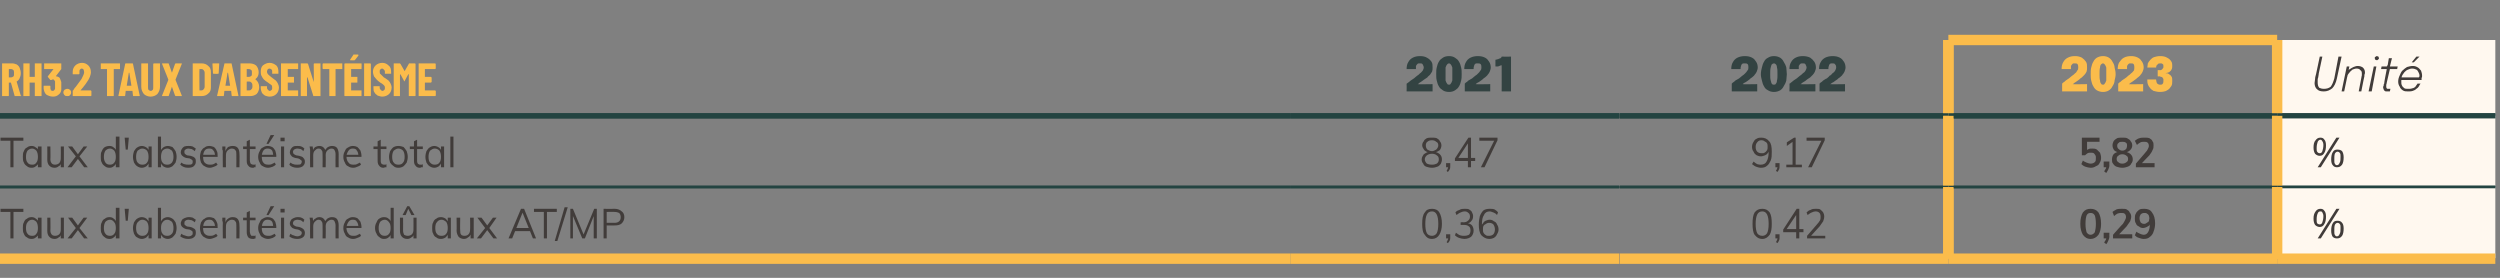 <?xml version="1.0" standalone="no"?>
<!DOCTYPE svg PUBLIC "-//W3C//DTD SVG 1.1//EN" "http://www.w3.org/Graphics/SVG/1.1/DTD/svg11.dtd">
<svg xmlns="http://www.w3.org/2000/svg" version="1.1" width="481.3px" height="53.5px" viewBox="0 0 481.3 53.5">
  <rect x="0" y="0" width="481.3" height="53.5" fill="#808080" stroke="none"/>
  <desc>RH3.2 Taux d'absent isme,2021,2022,2023,Unit ,Taux d'absent isme total,8,47,9,17,5,82,%,Taux d'absent isme d aux AT/...</desc>
  <defs/>
  <g class="svg-tables">
    <g class="svg-table-background">
      <line x1="-1" y1="22.3" x2="248.4" y2="22.3" stroke="#234441" stroke-width="1"/>
      <line x1="248.4" y1="22.3" x2="311.7" y2="22.3" stroke="#234441" stroke-width="1"/>
      <line x1="311.8" y1="22.3" x2="375.1" y2="22.3" stroke="#234441" stroke-width="1"/>
      <line x1="375.1" y1="7.7" x2="375.1" y2="22.3" stroke="#fbbc4b" stroke-width="2"/>
      <line x1="375.1" y1="22.3" x2="438.4" y2="22.3" stroke="#234441" stroke-width="1"/>
      <line x1="375.1" y1="7.7" x2="438.4" y2="7.7" stroke="#fbbc4b" stroke-width="2"/>
      <line x1="375.1" y1="7.7" x2="375.1" y2="22.3" stroke="#fbbc4b" stroke-width="2"/>
      <line x1="438.4" y1="7.7" x2="438.4" y2="22.3" stroke="#fbbc4b" stroke-width="2"/>
      <rect x="438.4" y="7.7" width="42" height="14.7" class="svg-cell-fill" style="fill:#fff8ef;"/>
      <line x1="438.4" y1="22.3" x2="480.4" y2="22.3" stroke="#234441" stroke-width="1"/>
      <line x1="438.4" y1="7.7" x2="438.4" y2="22.3" stroke="#fbbc4b" stroke-width="2"/>
      <line x1="-1" y1="36" x2="248.4" y2="36" stroke="#234441" stroke-width="0.5"/>
      <line x1="-1" y1="22.3" x2="248.4" y2="22.3" stroke="#234441" stroke-width="1"/>
      <line x1="248.4" y1="36" x2="311.7" y2="36" stroke="#234441" stroke-width="0.5"/>
      <line x1="248.4" y1="22.3" x2="311.7" y2="22.3" stroke="#234441" stroke-width="1"/>
      <line x1="311.8" y1="36" x2="375.1" y2="36" stroke="#234441" stroke-width="0.5"/>
      <line x1="311.8" y1="22.3" x2="375.1" y2="22.3" stroke="#234441" stroke-width="1"/>
      <line x1="375.1" y1="22.3" x2="375.1" y2="36" stroke="#fbbc4b" stroke-width="2"/>
      <line x1="375.1" y1="36" x2="438.4" y2="36" stroke="#234441" stroke-width="0.5"/>
      <line x1="375.1" y1="22.3" x2="438.4" y2="22.3" stroke="#234441" stroke-width="1"/>
      <line x1="375.1" y1="22.3" x2="375.1" y2="36" stroke="#fbbc4b" stroke-width="2"/>
      <line x1="438.4" y1="22.3" x2="438.4" y2="36" stroke="#fbbc4b" stroke-width="2"/>
      <rect x="438.4" y="22.3" width="42" height="13.7" class="svg-cell-fill" style="fill:#fff8ef;"/>
      <line x1="438.4" y1="36" x2="480.4" y2="36" stroke="#234441" stroke-width="0.5"/>
      <line x1="438.4" y1="22.3" x2="480.4" y2="22.3" stroke="#234441" stroke-width="1"/>
      <line x1="438.4" y1="22.3" x2="438.4" y2="36" stroke="#fbbc4b" stroke-width="2"/>
      <line x1="-1" y1="49.8" x2="248.4" y2="49.8" stroke="#fbbc4b" stroke-width="2"/>
      <line x1="-1" y1="36" x2="248.4" y2="36" stroke="#234441" stroke-width="0.5"/>
      <line x1="248.4" y1="49.8" x2="311.7" y2="49.8" stroke="#fbbc4b" stroke-width="2"/>
      <line x1="248.4" y1="36" x2="311.7" y2="36" stroke="#234441" stroke-width="0.5"/>
      <line x1="311.8" y1="49.8" x2="375.1" y2="49.8" stroke="#fbbc4b" stroke-width="2"/>
      <line x1="311.8" y1="36" x2="375.1" y2="36" stroke="#234441" stroke-width="0.5"/>
      <line x1="375.1" y1="36" x2="375.1" y2="49.8" stroke="#fbbc4b" stroke-width="2"/>
      <line x1="375.1" y1="49.8" x2="438.4" y2="49.8" stroke="#fbbc4b" stroke-width="2"/>
      <line x1="375.1" y1="36" x2="438.4" y2="36" stroke="#234441" stroke-width="0.5"/>
      <line x1="375.1" y1="36" x2="375.1" y2="49.8" stroke="#fbbc4b" stroke-width="2"/>
      <line x1="438.4" y1="36" x2="438.4" y2="49.8" stroke="#fbbc4b" stroke-width="2"/>
      <rect x="438.4" y="36" width="42" height="13.7" class="svg-cell-fill" style="fill:#fff8ef;"/>
      <line x1="438.4" y1="49.8" x2="480.4" y2="49.8" stroke="#fbbc4b" stroke-width="2"/>
      <line x1="438.4" y1="36" x2="480.4" y2="36" stroke="#234441" stroke-width="0.5"/>
      <line x1="438.4" y1="36" x2="438.4" y2="49.8" stroke="#fbbc4b" stroke-width="2"/>
    </g>
  </g>
  <g id="Polygon102508">
    <path d="M 446.6 43.7 C 446.2 43.7 445.9 43.5 445.7 43.3 C 445.5 43 445.4 42.6 445.4 42.1 C 445.4 41.5 445.5 41.1 445.8 40.7 C 446 40.4 446.3 40.2 446.7 40.2 C 447.1 40.2 447.3 40.3 447.5 40.6 C 447.7 40.8 447.8 41.2 447.8 41.7 C 447.8 42.3 447.7 42.8 447.5 43.1 C 447.3 43.5 447 43.7 446.6 43.7 Z M 446.6 43.2 C 446.8 43.2 447 43.1 447.1 42.8 C 447.2 42.5 447.3 42.1 447.3 41.6 C 447.3 41.3 447.2 41.1 447.1 40.9 C 447 40.7 446.9 40.7 446.7 40.7 C 446.5 40.7 446.3 40.8 446.2 41.1 C 446.1 41.3 446 41.7 446 42.2 C 446 42.5 446 42.8 446.1 43 C 446.2 43.1 446.4 43.2 446.6 43.2 Z M 446.8 45.9 L 446.2 45.9 L 449.8 40.2 L 450.4 40.2 L 446.8 45.9 Z M 449.9 45.9 C 449.6 45.9 449.3 45.8 449.1 45.6 C 448.9 45.3 448.8 44.9 448.8 44.4 C 448.8 43.8 448.9 43.3 449.1 43 C 449.3 42.6 449.6 42.5 450 42.5 C 450.4 42.5 450.7 42.6 450.9 42.9 C 451.1 43.1 451.2 43.5 451.2 44 C 451.2 44.6 451.1 45.1 450.9 45.4 C 450.6 45.8 450.3 45.9 449.9 45.9 Z M 449.9 45.5 C 450.2 45.5 450.3 45.3 450.4 45.1 C 450.6 44.8 450.6 44.4 450.6 43.9 C 450.6 43.6 450.6 43.3 450.5 43.2 C 450.4 43 450.2 42.9 450 42.9 C 449.8 42.9 449.6 43.1 449.5 43.3 C 449.4 43.6 449.4 44 449.4 44.5 C 449.4 44.8 449.4 45.1 449.5 45.2 C 449.6 45.4 449.7 45.5 449.9 45.5 Z " stroke="none" fill="#413c3a"/>
  </g>
  <g id="Polygon102507">
    <path d="M 402.5 46 C 401.8 46 401.4 45.7 401 45.2 C 400.7 44.7 400.5 44 400.5 43.1 C 400.5 42.1 400.7 41.4 401 40.9 C 401.4 40.4 401.8 40.2 402.5 40.2 C 403.1 40.2 403.6 40.4 404 40.9 C 404.3 41.4 404.5 42.1 404.5 43.1 C 404.5 44 404.3 44.7 404 45.2 C 403.6 45.7 403.1 46 402.5 46 Z M 402.5 45.2 C 402.8 45.2 403.1 45 403.3 44.7 C 403.4 44.3 403.5 43.8 403.5 43.1 C 403.5 42.3 403.4 41.8 403.3 41.5 C 403.1 41.1 402.8 41 402.5 41 C 402.1 41 401.9 41.1 401.7 41.5 C 401.6 41.8 401.5 42.3 401.5 43.1 C 401.5 43.8 401.6 44.3 401.7 44.7 C 401.9 45 402.1 45.2 402.5 45.2 Z M 405.5 47 C 405.5 47 405.1 46.7 405.1 46.7 C 405.2 46.5 405.3 46.3 405.4 46.2 C 405.5 46 405.5 45.9 405.5 45.7 C 405.5 45.7 405.7 45.9 405.7 45.9 L 405 45.9 L 405 44.8 L 406.1 44.8 C 406.1 44.8 406.07 45.55 406.1 45.5 C 406.1 45.8 406 46.1 405.9 46.3 C 405.8 46.5 405.7 46.8 405.5 47 Z M 406.8 45.9 L 406.8 45.2 C 406.8 45.2 408.67 43.07 408.7 43.1 C 408.9 42.8 409 42.6 409.1 42.4 C 409.2 42.2 409.3 42 409.3 41.8 C 409.3 41.5 409.2 41.3 409.1 41.2 C 408.9 41 408.7 41 408.5 41 C 408.2 41 408 41 407.7 41.1 C 407.5 41.2 407.2 41.4 407 41.6 C 407 41.6 406.7 40.8 406.7 40.8 C 406.9 40.6 407.2 40.5 407.5 40.3 C 407.8 40.2 408.2 40.2 408.5 40.2 C 408.9 40.2 409.2 40.2 409.4 40.3 C 409.7 40.5 409.9 40.6 410 40.9 C 410.2 41.1 410.3 41.4 410.3 41.7 C 410.3 42 410.2 42.3 410.1 42.6 C 409.9 42.9 409.7 43.2 409.4 43.6 C 409.39 43.59 407.7 45.4 407.7 45.4 L 407.6 45.1 L 410.5 45.1 L 410.5 45.9 L 406.8 45.9 Z M 412.8 40.2 C 413.5 40.2 414 40.4 414.3 40.9 C 414.7 41.4 414.9 42.1 414.9 43 C 414.9 43.6 414.8 44.1 414.6 44.6 C 414.5 45 414.2 45.4 413.9 45.6 C 413.6 45.9 413.2 46 412.7 46 C 412.4 46 412.1 45.9 411.8 45.8 C 411.4 45.7 411.2 45.5 411 45.3 C 411 45.3 411.3 44.6 411.3 44.6 C 411.5 44.8 411.8 44.9 412 45 C 412.2 45.1 412.5 45.2 412.7 45.2 C 413.1 45.2 413.4 45 413.6 44.6 C 413.8 44.2 413.9 43.7 413.9 43 C 413.94 42.99 413.9 42.6 413.9 42.6 C 413.9 42.6 414.04 42.75 414 42.8 C 414 43 413.9 43.2 413.8 43.4 C 413.6 43.5 413.5 43.6 413.3 43.7 C 413.1 43.8 412.8 43.9 412.6 43.9 C 412.3 43.9 412 43.8 411.8 43.6 C 411.5 43.5 411.3 43.3 411.2 43 C 411 42.7 411 42.4 411 42.1 C 411 41.7 411 41.4 411.2 41.1 C 411.3 40.8 411.6 40.6 411.8 40.4 C 412.1 40.2 412.4 40.2 412.8 40.2 Z M 412.8 41 C 412.5 41 412.3 41.1 412.1 41.3 C 412 41.5 411.9 41.7 411.9 42 C 411.9 42.3 412 42.6 412.1 42.8 C 412.3 43 412.5 43.1 412.8 43.1 C 413 43.1 413.2 43 413.3 42.9 C 413.5 42.8 413.6 42.7 413.7 42.6 C 413.7 42.4 413.8 42.2 413.8 42 C 413.8 41.8 413.7 41.6 413.7 41.5 C 413.6 41.3 413.5 41.2 413.3 41.1 C 413.2 41 413 41 412.8 41 Z " stroke="none" fill="#413c3a"/>
  </g>
  <g id="Polygon102506">
    <path d="M 339.3 46 C 338.6 46 338.2 45.7 337.8 45.2 C 337.5 44.8 337.4 44 337.4 43.1 C 337.4 42.1 337.5 41.4 337.8 40.9 C 338.2 40.4 338.6 40.2 339.3 40.2 C 339.9 40.2 340.3 40.4 340.7 40.9 C 341 41.4 341.1 42.1 341.1 43.1 C 341.1 44 341 44.7 340.7 45.2 C 340.3 45.7 339.9 46 339.3 46 Z M 339.3 45.4 C 339.7 45.4 340 45.2 340.2 44.9 C 340.4 44.5 340.5 43.9 340.5 43.1 C 340.5 42.3 340.4 41.7 340.2 41.3 C 340 40.9 339.7 40.7 339.3 40.7 C 338.8 40.7 338.5 40.9 338.3 41.3 C 338.1 41.7 338 42.3 338 43.1 C 338 43.9 338.1 44.5 338.3 44.9 C 338.5 45.2 338.8 45.4 339.3 45.4 Z M 342.2 46.8 C 342.2 46.8 341.9 46.6 341.9 46.6 C 342 46.5 342.1 46.3 342.1 46.2 C 342.2 46.1 342.2 45.9 342.2 45.8 C 342.2 45.79 342.4 45.9 342.4 45.9 L 341.8 45.9 L 341.8 45.1 L 342.6 45.1 C 342.6 45.1 342.61 45.68 342.6 45.7 C 342.6 45.9 342.6 46.1 342.5 46.3 C 342.4 46.5 342.3 46.7 342.2 46.8 Z M 345.8 45.9 L 345.8 41.1 L 346 41.1 L 343.7 44.5 L 343.7 44.1 L 347.2 44.1 L 347.2 44.7 L 343.3 44.7 L 343.3 44.2 L 345.9 40.2 L 346.4 40.2 L 346.4 45.9 L 345.8 45.9 Z M 347.9 45.9 L 347.9 45.4 C 347.9 45.4 349.8 43.22 349.8 43.2 C 350.1 42.9 350.2 42.7 350.4 42.4 C 350.5 42.2 350.5 41.9 350.5 41.7 C 350.5 41.4 350.4 41.1 350.3 41 C 350.1 40.8 349.9 40.7 349.5 40.7 C 349.3 40.7 349 40.8 348.8 40.9 C 348.5 41 348.3 41.2 348 41.4 C 348 41.4 347.8 40.9 347.8 40.9 C 348 40.7 348.2 40.5 348.6 40.4 C 348.9 40.2 349.2 40.2 349.6 40.2 C 349.9 40.2 350.2 40.2 350.4 40.3 C 350.6 40.5 350.8 40.6 351 40.9 C 351.1 41.1 351.2 41.3 351.2 41.7 C 351.2 42 351.1 42.3 351 42.6 C 350.8 42.9 350.6 43.2 350.3 43.6 C 350.26 43.61 348.4 45.7 348.4 45.7 L 348.4 45.4 L 351.4 45.4 L 351.4 45.9 L 347.9 45.9 Z " stroke="none" fill="#413c3a"/>
  </g>
  <g id="Polygon102505">
    <path d="M 275.7 46 C 275 46 274.6 45.7 274.3 45.2 C 273.9 44.8 273.8 44 273.8 43.1 C 273.8 42.1 273.9 41.4 274.3 40.9 C 274.6 40.4 275 40.2 275.7 40.2 C 276.3 40.2 276.8 40.4 277.1 40.9 C 277.4 41.4 277.6 42.1 277.6 43.1 C 277.6 44 277.4 44.7 277.1 45.2 C 276.8 45.7 276.3 46 275.7 46 Z M 275.7 45.4 C 276.1 45.4 276.4 45.2 276.6 44.9 C 276.8 44.5 276.9 43.9 276.9 43.1 C 276.9 42.3 276.8 41.7 276.6 41.3 C 276.4 40.9 276.1 40.7 275.7 40.7 C 275.2 40.7 274.9 40.9 274.7 41.3 C 274.5 41.7 274.4 42.3 274.4 43.1 C 274.4 43.9 274.5 44.5 274.7 44.9 C 274.9 45.2 275.2 45.4 275.7 45.4 Z M 278.7 46.8 C 278.7 46.8 278.5 46.6 278.5 46.6 C 278.6 46.5 278.7 46.3 278.7 46.2 C 278.8 46.1 278.8 45.9 278.8 45.8 C 278.8 45.79 279 45.9 279 45.9 L 278.4 45.9 L 278.4 45.1 L 279.2 45.1 C 279.2 45.1 279.21 45.68 279.2 45.7 C 279.2 45.9 279.2 46.1 279.1 46.3 C 279 46.5 278.9 46.7 278.7 46.8 Z M 281.9 46 C 281.6 46 281.2 45.9 280.9 45.8 C 280.6 45.7 280.3 45.5 280.1 45.3 C 280.1 45.3 280.3 44.8 280.3 44.8 C 280.6 45 280.8 45.2 281.1 45.3 C 281.4 45.4 281.6 45.4 281.9 45.4 C 282.3 45.4 282.6 45.3 282.8 45.2 C 283 45 283.1 44.7 283.1 44.4 C 283.1 44 283 43.7 282.8 43.6 C 282.6 43.4 282.3 43.3 281.8 43.3 C 281.84 43.31 281.2 43.3 281.2 43.3 L 281.2 42.8 C 281.2 42.8 281.72 42.75 281.7 42.8 C 282.1 42.8 282.4 42.7 282.6 42.5 C 282.9 42.3 283 42 283 41.7 C 283 41.4 282.9 41.1 282.7 41 C 282.5 40.8 282.3 40.7 282 40.7 C 281.7 40.7 281.4 40.8 281.2 40.9 C 280.9 41 280.7 41.2 280.4 41.4 C 280.4 41.4 280.2 40.9 280.2 40.9 C 280.4 40.6 280.7 40.5 281 40.4 C 281.3 40.2 281.6 40.2 282 40.2 C 282.3 40.2 282.6 40.2 282.8 40.3 C 283.1 40.5 283.3 40.6 283.4 40.9 C 283.5 41.1 283.6 41.3 283.6 41.6 C 283.6 42 283.5 42.3 283.3 42.5 C 283.1 42.8 282.9 42.9 282.6 43 C 282.6 43 282.6 43 282.6 43 C 282.9 43 283.2 43.2 283.4 43.4 C 283.6 43.7 283.7 44 283.7 44.4 C 283.7 44.9 283.5 45.3 283.2 45.6 C 282.9 45.8 282.5 46 281.9 46 Z M 286.7 46 C 286.1 46 285.6 45.7 285.2 45.3 C 284.8 44.8 284.7 44.1 284.7 43.2 C 284.7 42.6 284.8 42 284.9 41.6 C 285.1 41.1 285.3 40.8 285.6 40.5 C 285.9 40.3 286.3 40.2 286.8 40.2 C 287.1 40.2 287.4 40.2 287.7 40.3 C 288 40.5 288.2 40.6 288.4 40.9 C 288.4 40.9 288.2 41.4 288.2 41.4 C 288 41.1 287.7 41 287.5 40.9 C 287.2 40.8 287 40.7 286.8 40.7 C 286.3 40.7 285.9 40.9 285.7 41.4 C 285.4 41.8 285.3 42.4 285.3 43.2 C 285.29 43.21 285.3 43.9 285.3 43.9 C 285.3 43.9 285.2 43.68 285.2 43.7 C 285.2 43.4 285.3 43.2 285.5 43 C 285.6 42.8 285.8 42.6 286 42.5 C 286.3 42.4 286.5 42.3 286.8 42.3 C 287.1 42.3 287.4 42.4 287.6 42.6 C 287.9 42.7 288.1 42.9 288.2 43.2 C 288.4 43.5 288.5 43.8 288.5 44.2 C 288.5 44.5 288.4 44.8 288.2 45.1 C 288.1 45.4 287.9 45.6 287.6 45.8 C 287.4 45.9 287.1 46 286.7 46 Z M 286.7 45.4 C 287 45.4 287.3 45.3 287.5 45.1 C 287.7 44.9 287.8 44.5 287.8 44.2 C 287.8 43.8 287.7 43.5 287.5 43.2 C 287.3 43 287 42.9 286.7 42.9 C 286.4 42.9 286.2 43 286.1 43.1 C 285.9 43.2 285.7 43.3 285.6 43.5 C 285.5 43.7 285.5 43.9 285.5 44.2 C 285.5 44.4 285.5 44.6 285.6 44.8 C 285.7 45 285.9 45.2 286.1 45.3 C 286.2 45.4 286.4 45.4 286.7 45.4 Z " stroke="none" fill="#413c3a"/>
  </g>
  <g id="Polygon102504">
    <path d="M 2 45.9 L 2 40.8 L 0.1 40.8 L 0.1 40.2 L 4.5 40.2 L 4.5 40.8 L 2.6 40.8 L 2.6 45.9 L 2 45.9 Z M 6.1 46 C 5.7 46 5.4 45.9 5.2 45.7 C 4.9 45.6 4.7 45.3 4.6 45 C 4.4 44.7 4.4 44.3 4.4 43.9 C 4.4 43.5 4.4 43.1 4.6 42.8 C 4.7 42.5 4.9 42.2 5.2 42.1 C 5.4 41.9 5.7 41.8 6.1 41.8 C 6.4 41.8 6.7 41.9 6.9 42.1 C 7.2 42.3 7.4 42.5 7.4 42.9 C 7.44 42.85 7.3 42.9 7.3 42.9 L 7.3 41.9 L 8 41.9 L 8 45.9 L 7.3 45.9 L 7.3 44.9 C 7.3 44.9 7.44 44.93 7.4 44.9 C 7.4 45.3 7.2 45.5 6.9 45.7 C 6.7 45.9 6.4 46 6.1 46 Z M 6.2 45.4 C 6.6 45.4 6.8 45.3 7 45 C 7.2 44.8 7.3 44.4 7.3 43.9 C 7.3 43.4 7.2 43 7 42.7 C 6.8 42.5 6.5 42.3 6.2 42.3 C 5.8 42.3 5.5 42.5 5.3 42.8 C 5.1 43 5 43.4 5 43.9 C 5 44.4 5.1 44.8 5.3 45 C 5.5 45.3 5.8 45.4 6.2 45.4 Z M 10.5 46 C 10 46 9.7 45.8 9.5 45.6 C 9.2 45.3 9.1 44.9 9.1 44.4 C 9.13 44.39 9.1 41.9 9.1 41.9 L 9.7 41.9 C 9.7 41.9 9.74 44.38 9.7 44.4 C 9.7 44.7 9.8 45 10 45.2 C 10.1 45.3 10.3 45.4 10.6 45.4 C 10.9 45.4 11.2 45.3 11.4 45.1 C 11.6 44.9 11.7 44.6 11.7 44.2 C 11.73 44.17 11.7 41.9 11.7 41.9 L 12.3 41.9 L 12.3 45.9 L 11.7 45.9 L 11.7 45.1 C 11.7 45.1 11.84 45 11.8 45 C 11.7 45.3 11.6 45.6 11.3 45.7 C 11.1 45.9 10.8 46 10.5 46 Z M 16.2 45.9 L 15 44.3 L 14.6 43.9 L 13.1 41.9 L 13.9 41.9 L 15 43.4 L 15.3 43.9 L 16.9 45.9 L 16.2 45.9 Z M 13.8 45.9 L 13 45.9 L 14.6 43.9 L 15 43.4 L 16.1 41.9 L 16.8 41.9 L 15.3 43.9 L 15 44.3 L 13.8 45.9 Z M 23 45.9 L 22.3 45.9 L 22.3 44.8 C 22.3 44.8 22.43 44.93 22.4 44.9 C 22.3 45.3 22.2 45.5 21.9 45.7 C 21.7 45.9 21.4 46 21.1 46 C 20.7 46 20.4 45.9 20.2 45.7 C 19.9 45.5 19.7 45.3 19.6 45 C 19.4 44.7 19.4 44.3 19.4 43.9 C 19.4 43.5 19.4 43.1 19.6 42.8 C 19.7 42.5 19.9 42.2 20.2 42.1 C 20.4 41.9 20.7 41.8 21.1 41.8 C 21.4 41.8 21.7 41.9 21.9 42.1 C 22.2 42.3 22.3 42.5 22.4 42.9 C 22.43 42.85 22.3 42.9 22.3 42.9 L 22.3 40 L 23 40 L 23 45.9 Z M 21.2 45.4 C 21.5 45.4 21.8 45.3 22 45 C 22.2 44.8 22.3 44.4 22.3 43.9 C 22.3 43.4 22.2 43 22 42.8 C 21.8 42.5 21.5 42.3 21.2 42.3 C 20.8 42.3 20.5 42.5 20.3 42.7 C 20.1 43 20 43.4 20 43.9 C 20 44.4 20.1 44.8 20.3 45 C 20.5 45.3 20.8 45.4 21.2 45.4 Z M 24.2 42.5 L 24 40.2 L 24.8 40.2 L 24.6 42.5 L 24.2 42.5 Z M 27.3 46 C 27 46 26.7 45.9 26.4 45.7 C 26.1 45.6 26 45.3 25.8 45 C 25.7 44.7 25.6 44.3 25.6 43.9 C 25.6 43.5 25.7 43.1 25.8 42.8 C 26 42.5 26.2 42.2 26.4 42.1 C 26.7 41.9 27 41.8 27.3 41.8 C 27.6 41.8 27.9 41.9 28.2 42.1 C 28.4 42.3 28.6 42.5 28.7 42.9 C 28.68 42.85 28.6 42.9 28.6 42.9 L 28.6 41.9 L 29.2 41.9 L 29.2 45.9 L 28.6 45.9 L 28.6 44.9 C 28.6 44.9 28.68 44.93 28.7 44.9 C 28.6 45.3 28.4 45.5 28.2 45.7 C 27.9 45.9 27.6 46 27.3 46 Z M 27.4 45.4 C 27.8 45.4 28.1 45.3 28.3 45 C 28.5 44.8 28.6 44.4 28.6 43.9 C 28.6 43.4 28.5 43 28.3 42.7 C 28.1 42.5 27.8 42.3 27.4 42.3 C 27 42.3 26.8 42.5 26.5 42.8 C 26.3 43 26.2 43.4 26.2 43.9 C 26.2 44.4 26.3 44.8 26.5 45 C 26.8 45.3 27 45.4 27.4 45.4 Z M 30.4 45.9 L 30.4 40 L 31 40 L 31 42.9 C 31 42.9 30.92 42.85 30.9 42.9 C 31 42.5 31.2 42.3 31.4 42.1 C 31.7 41.9 32 41.8 32.3 41.8 C 32.6 41.8 32.9 41.9 33.2 42.1 C 33.4 42.2 33.6 42.5 33.8 42.8 C 33.9 43.1 34 43.5 34 43.9 C 34 44.3 33.9 44.7 33.8 45 C 33.6 45.3 33.4 45.5 33.2 45.7 C 32.9 45.9 32.6 46 32.3 46 C 32 46 31.7 45.9 31.4 45.7 C 31.2 45.5 31 45.3 30.9 44.9 C 30.92 44.93 31 44.8 31 44.8 L 31 45.9 L 30.4 45.9 Z M 32.2 45.4 C 32.6 45.4 32.8 45.3 33.1 45 C 33.3 44.8 33.4 44.4 33.4 43.9 C 33.4 43.4 33.3 43 33.1 42.7 C 32.8 42.5 32.6 42.3 32.2 42.3 C 31.8 42.3 31.5 42.5 31.3 42.8 C 31.1 43 31 43.4 31 43.9 C 31 44.4 31.1 44.8 31.3 45 C 31.5 45.3 31.8 45.4 32.2 45.4 Z M 36.2 46 C 35.6 46 35.1 45.8 34.7 45.5 C 34.7 45.5 34.9 45 34.9 45 C 35.1 45.1 35.3 45.3 35.5 45.3 C 35.8 45.4 36 45.5 36.3 45.5 C 36.6 45.5 36.8 45.4 36.9 45.3 C 37.1 45.2 37.1 45 37.1 44.9 C 37.1 44.7 37.1 44.6 37 44.5 C 36.9 44.4 36.7 44.3 36.5 44.2 C 36.5 44.2 35.8 44.1 35.8 44.1 C 35.5 44 35.3 43.9 35.1 43.7 C 34.9 43.5 34.8 43.3 34.8 43 C 34.8 42.8 34.9 42.6 35 42.4 C 35.1 42.2 35.3 42.1 35.5 42 C 35.8 41.9 36 41.8 36.3 41.8 C 36.6 41.8 36.8 41.8 37.1 41.9 C 37.3 42 37.5 42.2 37.7 42.3 C 37.7 42.3 37.5 42.8 37.5 42.8 C 37.3 42.6 37.1 42.5 36.9 42.4 C 36.7 42.4 36.5 42.3 36.3 42.3 C 36 42.3 35.8 42.4 35.7 42.5 C 35.5 42.6 35.5 42.8 35.5 43 C 35.5 43.1 35.5 43.3 35.6 43.3 C 35.7 43.4 35.8 43.5 36 43.6 C 36 43.6 36.7 43.7 36.7 43.7 C 37.1 43.8 37.3 44 37.5 44.1 C 37.7 44.3 37.7 44.6 37.7 44.8 C 37.7 45.2 37.6 45.5 37.3 45.7 C 37.1 45.9 36.7 46 36.2 46 Z M 41.9 45.4 C 41.7 45.6 41.5 45.7 41.2 45.8 C 40.9 45.9 40.7 46 40.4 46 C 40 46 39.7 45.9 39.4 45.7 C 39.1 45.6 38.9 45.3 38.7 45 C 38.6 44.7 38.5 44.3 38.5 43.9 C 38.5 43.5 38.6 43.1 38.7 42.8 C 38.9 42.5 39.1 42.2 39.4 42.1 C 39.6 41.9 39.9 41.8 40.3 41.8 C 40.6 41.8 40.9 41.9 41.2 42 C 41.4 42.2 41.6 42.4 41.7 42.7 C 41.9 43 41.9 43.4 41.9 43.8 C 41.92 43.77 41.9 43.9 41.9 43.9 L 39 43.9 L 39 43.5 L 41.6 43.5 C 41.6 43.5 41.37 43.76 41.4 43.8 C 41.4 43.3 41.3 42.9 41.1 42.7 C 40.9 42.4 40.7 42.3 40.3 42.3 C 39.9 42.3 39.6 42.4 39.4 42.7 C 39.2 43 39.1 43.4 39.1 43.9 C 39.1 44.4 39.2 44.8 39.4 45 C 39.7 45.3 40 45.4 40.4 45.4 C 40.6 45.4 40.9 45.4 41.1 45.3 C 41.3 45.2 41.5 45.1 41.6 45 C 41.6 45 41.9 45.4 41.9 45.4 Z M 42.9 45.9 C 42.9 45.9 42.86 43.03 42.9 43 C 42.9 42.8 42.9 42.7 42.8 42.5 C 42.8 42.3 42.8 42.1 42.8 41.9 C 42.79 41.9 43.4 41.9 43.4 41.9 L 43.4 42.7 C 43.4 42.7 43.37 42.79 43.4 42.8 C 43.5 42.5 43.7 42.2 43.9 42.1 C 44.2 41.9 44.4 41.8 44.8 41.8 C 45.7 41.8 46.1 42.3 46.1 43.4 C 46.14 43.39 46.1 45.9 46.1 45.9 L 45.5 45.9 C 45.5 45.9 45.52 43.43 45.5 43.4 C 45.5 43.1 45.5 42.8 45.3 42.6 C 45.2 42.4 44.9 42.3 44.6 42.3 C 44.3 42.3 44 42.5 43.8 42.7 C 43.6 42.9 43.5 43.2 43.5 43.6 C 43.47 43.62 43.5 45.9 43.5 45.9 L 42.9 45.9 Z M 46.8 42.4 L 46.8 41.9 L 49.2 41.9 L 49.2 42.4 L 46.8 42.4 Z M 49.2 45.3 C 49.2 45.3 49.2 45.9 49.2 45.9 C 49.1 45.9 49 45.9 48.9 46 C 48.9 46 48.8 46 48.7 46 C 48.3 46 48 45.9 47.8 45.7 C 47.6 45.4 47.5 45.1 47.5 44.7 C 47.51 44.7 47.5 40.9 47.5 40.9 L 48.1 40.6 C 48.1 40.6 48.12 44.61 48.1 44.6 C 48.1 44.8 48.2 45 48.2 45.1 C 48.3 45.2 48.3 45.3 48.4 45.4 C 48.6 45.4 48.7 45.4 48.8 45.4 C 48.9 45.4 48.9 45.4 49 45.4 C 49.1 45.4 49.1 45.4 49.2 45.3 Z M 53.1 45.4 C 52.9 45.6 52.7 45.7 52.5 45.8 C 52.2 45.9 51.9 46 51.6 46 C 51.3 46 50.9 45.9 50.6 45.7 C 50.3 45.6 50.1 45.3 50 45 C 49.8 44.7 49.7 44.3 49.7 43.9 C 49.7 43.5 49.8 43.1 50 42.8 C 50.1 42.5 50.3 42.2 50.6 42.1 C 50.9 41.9 51.2 41.8 51.5 41.8 C 51.9 41.8 52.2 41.9 52.4 42 C 52.7 42.2 52.8 42.4 53 42.7 C 53.1 43 53.2 43.4 53.2 43.8 C 53.16 43.77 53.2 43.9 53.2 43.9 L 50.3 43.9 L 50.3 43.5 L 52.8 43.5 C 52.8 43.5 52.61 43.76 52.6 43.8 C 52.6 43.3 52.5 42.9 52.4 42.7 C 52.2 42.4 51.9 42.3 51.5 42.3 C 51.2 42.3 50.9 42.4 50.7 42.7 C 50.5 43 50.4 43.4 50.4 43.9 C 50.4 44.4 50.5 44.8 50.7 45 C 50.9 45.3 51.2 45.4 51.7 45.4 C 51.9 45.4 52.1 45.4 52.3 45.3 C 52.5 45.2 52.7 45.1 52.9 45 C 52.9 45 53.1 45.4 53.1 45.4 Z M 51.7 41.4 L 51.3 41.4 L 52.1 39.7 L 52.8 39.7 L 51.7 41.4 Z M 54.1 45.9 L 54.1 41.9 L 54.7 41.9 L 54.7 45.9 L 54.1 45.9 Z M 54 40.2 L 54.8 40.2 L 54.8 40.9 L 54 40.9 L 54 40.2 Z M 57.2 46 C 56.6 46 56 45.8 55.7 45.5 C 55.7 45.5 55.9 45 55.9 45 C 56.1 45.1 56.3 45.3 56.5 45.3 C 56.7 45.4 57 45.5 57.2 45.5 C 57.5 45.5 57.7 45.4 57.9 45.3 C 58 45.2 58.1 45 58.1 44.9 C 58.1 44.7 58.1 44.6 57.9 44.5 C 57.8 44.4 57.7 44.3 57.4 44.2 C 57.4 44.2 56.8 44.1 56.8 44.1 C 56.5 44 56.2 43.9 56.1 43.7 C 55.9 43.5 55.8 43.3 55.8 43 C 55.8 42.8 55.9 42.6 56 42.4 C 56.1 42.2 56.3 42.1 56.5 42 C 56.7 41.9 57 41.8 57.3 41.8 C 57.5 41.8 57.8 41.8 58 41.9 C 58.3 42 58.5 42.2 58.6 42.3 C 58.6 42.3 58.4 42.8 58.4 42.8 C 58.2 42.6 58.1 42.5 57.9 42.4 C 57.7 42.4 57.5 42.3 57.3 42.3 C 57 42.3 56.8 42.4 56.6 42.5 C 56.5 42.6 56.4 42.8 56.4 43 C 56.4 43.1 56.5 43.3 56.5 43.3 C 56.6 43.4 56.8 43.5 57 43.6 C 57 43.6 57.6 43.7 57.6 43.7 C 58 43.8 58.3 44 58.4 44.1 C 58.6 44.3 58.7 44.6 58.7 44.8 C 58.7 45.2 58.6 45.5 58.3 45.7 C 58 45.9 57.7 46 57.2 46 Z M 59.7 45.9 C 59.7 45.9 59.67 43.03 59.7 43 C 59.7 42.8 59.7 42.7 59.7 42.5 C 59.7 42.3 59.6 42.1 59.6 41.9 C 59.61 41.9 60.2 41.9 60.2 41.9 L 60.3 42.7 C 60.3 42.7 60.19 42.79 60.2 42.8 C 60.3 42.5 60.4 42.2 60.7 42.1 C 60.9 41.9 61.2 41.8 61.5 41.8 C 61.8 41.8 62.1 41.9 62.3 42.1 C 62.5 42.3 62.7 42.6 62.7 43 C 62.7 43 62.5 42.9 62.5 42.9 C 62.6 42.5 62.8 42.3 63 42.1 C 63.3 41.9 63.6 41.8 63.9 41.8 C 64.3 41.8 64.7 41.9 64.9 42.2 C 65.1 42.5 65.2 42.9 65.2 43.4 C 65.18 43.39 65.2 45.9 65.2 45.9 L 64.6 45.9 C 64.6 45.9 64.57 43.43 64.6 43.4 C 64.6 43.1 64.5 42.8 64.4 42.6 C 64.3 42.4 64.1 42.3 63.8 42.3 C 63.5 42.3 63.2 42.5 63 42.7 C 62.8 42.9 62.7 43.2 62.7 43.6 C 62.74 43.63 62.7 45.9 62.7 45.9 L 62.1 45.9 C 62.1 45.9 62.13 43.43 62.1 43.4 C 62.1 43.1 62.1 42.8 61.9 42.6 C 61.8 42.4 61.6 42.3 61.3 42.3 C 61 42.3 60.8 42.5 60.6 42.7 C 60.4 42.9 60.3 43.2 60.3 43.6 C 60.29 43.63 60.3 45.9 60.3 45.9 L 59.7 45.9 Z M 69.5 45.4 C 69.3 45.6 69.1 45.7 68.8 45.8 C 68.6 45.9 68.3 46 68 46 C 67.6 46 67.3 45.9 67 45.7 C 66.7 45.6 66.5 45.3 66.4 45 C 66.2 44.7 66.1 44.3 66.1 43.9 C 66.1 43.5 66.2 43.1 66.4 42.8 C 66.5 42.5 66.7 42.2 67 42.1 C 67.3 41.9 67.6 41.8 67.9 41.8 C 68.3 41.8 68.6 41.9 68.8 42 C 69 42.2 69.2 42.4 69.4 42.7 C 69.5 43 69.6 43.4 69.6 43.8 C 69.55 43.77 69.6 43.9 69.6 43.9 L 66.7 43.9 L 66.7 43.5 L 69.2 43.5 C 69.2 43.5 69.01 43.76 69 43.8 C 69 43.3 68.9 42.9 68.7 42.7 C 68.6 42.4 68.3 42.3 67.9 42.3 C 67.6 42.3 67.3 42.4 67.1 42.7 C 66.9 43 66.7 43.4 66.7 43.9 C 66.7 44.4 66.9 44.8 67.1 45 C 67.3 45.3 67.6 45.4 68 45.4 C 68.3 45.4 68.5 45.4 68.7 45.3 C 68.9 45.2 69.1 45.1 69.3 45 C 69.3 45 69.5 45.4 69.5 45.4 Z M 75.8 45.9 L 75.2 45.9 L 75.2 44.8 C 75.2 44.8 75.32 44.93 75.3 44.9 C 75.2 45.3 75.1 45.5 74.8 45.7 C 74.6 45.9 74.3 46 73.9 46 C 73.6 46 73.3 45.9 73.1 45.7 C 72.8 45.5 72.6 45.3 72.5 45 C 72.3 44.7 72.2 44.3 72.2 43.9 C 72.2 43.5 72.3 43.1 72.5 42.8 C 72.6 42.5 72.8 42.2 73 42.1 C 73.3 41.9 73.6 41.8 73.9 41.8 C 74.3 41.8 74.6 41.9 74.8 42.1 C 75.1 42.3 75.2 42.5 75.3 42.9 C 75.32 42.85 75.2 42.9 75.2 42.9 L 75.2 40 L 75.8 40 L 75.8 45.9 Z M 74.1 45.4 C 74.4 45.4 74.7 45.3 74.9 45 C 75.1 44.8 75.2 44.4 75.2 43.9 C 75.2 43.4 75.1 43 74.9 42.8 C 74.7 42.5 74.4 42.3 74.1 42.3 C 73.7 42.3 73.4 42.5 73.2 42.7 C 73 43 72.9 43.4 72.9 43.9 C 72.9 44.4 73 44.8 73.2 45 C 73.4 45.3 73.7 45.4 74.1 45.4 Z M 78.4 46 C 77.9 46 77.6 45.8 77.4 45.6 C 77.1 45.3 77 44.9 77 44.4 C 77.01 44.39 77 41.9 77 41.9 L 77.6 41.9 C 77.6 41.9 77.62 44.38 77.6 44.4 C 77.6 44.7 77.7 45 77.8 45.2 C 78 45.3 78.2 45.4 78.5 45.4 C 78.8 45.4 79.1 45.3 79.3 45.1 C 79.5 44.9 79.6 44.6 79.6 44.2 C 79.62 44.17 79.6 41.9 79.6 41.9 L 80.2 41.9 L 80.2 45.9 L 79.6 45.9 L 79.6 45.1 C 79.6 45.1 79.72 45 79.7 45 C 79.6 45.3 79.5 45.6 79.2 45.7 C 79 45.9 78.7 46 78.4 46 Z M 78.1 41.4 L 77.5 41.4 L 78.4 39.7 L 78.8 39.7 L 79.8 41.4 L 79.2 41.4 L 78.6 40.2 L 78.1 41.4 Z M 84.9 46 C 84.5 46 84.2 45.9 84 45.7 C 83.7 45.6 83.5 45.3 83.4 45 C 83.2 44.7 83.2 44.3 83.2 43.9 C 83.2 43.5 83.2 43.1 83.4 42.8 C 83.5 42.5 83.7 42.2 84 42.1 C 84.2 41.9 84.5 41.8 84.9 41.8 C 85.2 41.8 85.5 41.9 85.8 42.1 C 86 42.3 86.2 42.5 86.3 42.9 C 86.25 42.85 86.2 42.9 86.2 42.9 L 86.2 41.9 L 86.8 41.9 L 86.8 45.9 L 86.2 45.9 L 86.2 44.9 C 86.2 44.9 86.25 44.93 86.3 44.9 C 86.2 45.3 86 45.5 85.8 45.7 C 85.5 45.9 85.2 46 84.9 46 Z M 85 45.4 C 85.4 45.4 85.7 45.3 85.9 45 C 86.1 44.8 86.2 44.4 86.2 43.9 C 86.2 43.4 86.1 43 85.9 42.7 C 85.6 42.5 85.4 42.3 85 42.3 C 84.6 42.3 84.3 42.5 84.1 42.8 C 83.9 43 83.8 43.4 83.8 43.9 C 83.8 44.4 83.9 44.8 84.1 45 C 84.3 45.3 84.6 45.4 85 45.4 Z M 89.3 46 C 88.9 46 88.5 45.8 88.3 45.6 C 88.1 45.3 87.9 44.9 87.9 44.4 C 87.94 44.39 87.9 41.9 87.9 41.9 L 88.6 41.9 C 88.6 41.9 88.55 44.38 88.6 44.4 C 88.6 44.7 88.6 45 88.8 45.2 C 88.9 45.3 89.1 45.4 89.4 45.4 C 89.8 45.4 90 45.3 90.2 45.1 C 90.4 44.9 90.5 44.6 90.5 44.2 C 90.54 44.17 90.5 41.9 90.5 41.9 L 91.2 41.9 L 91.2 45.9 L 90.6 45.9 L 90.6 45.1 C 90.6 45.1 90.65 45 90.7 45 C 90.5 45.3 90.4 45.6 90.1 45.7 C 89.9 45.9 89.6 46 89.3 46 Z M 95 45.9 L 93.8 44.3 L 93.4 43.9 L 91.9 41.9 L 92.7 41.9 L 93.8 43.4 L 94.2 43.9 L 95.7 45.9 L 95 45.9 Z M 92.6 45.9 L 91.8 45.9 L 93.4 43.9 L 93.8 43.4 L 94.9 41.9 L 95.6 41.9 L 94.2 43.9 L 93.8 44.3 L 92.6 45.9 Z M 98.6 45.9 L 97.9 45.9 L 100.3 40.2 L 100.9 40.2 L 103.2 45.9 L 102.6 45.9 L 100.5 40.7 L 100.7 40.7 L 98.6 45.9 Z M 99 44.5 L 99.2 43.9 L 102 43.9 L 102.2 44.5 L 99 44.5 Z M 104.7 45.9 L 104.7 40.8 L 102.8 40.8 L 102.8 40.2 L 107.2 40.2 L 107.2 40.8 L 105.3 40.8 L 105.3 45.9 L 104.7 45.9 Z M 107.3 46.4 L 106.8 46.4 L 108.7 39.9 L 109.3 39.9 L 107.3 46.4 Z M 109.8 45.9 L 109.8 40.2 L 110.3 40.2 L 112.5 45.5 L 112.2 45.5 L 114.4 40.2 L 114.9 40.2 L 114.9 45.9 L 114.3 45.9 L 114.3 41.1 L 114.5 41.1 L 112.6 45.9 L 112.1 45.9 L 110.1 41.1 L 110.3 41.1 L 110.3 45.9 L 109.8 45.9 Z M 116.2 45.9 L 116.2 40.2 C 116.2 40.2 118.38 40.23 118.4 40.2 C 118.9 40.2 119.4 40.4 119.7 40.7 C 120 40.9 120.2 41.3 120.2 41.8 C 120.2 42.3 120 42.7 119.7 43 C 119.4 43.3 118.9 43.4 118.4 43.4 C 118.38 43.42 116.8 43.4 116.8 43.4 L 116.8 45.9 L 116.2 45.9 Z M 116.8 42.9 C 116.8 42.9 118.33 42.87 118.3 42.9 C 118.7 42.9 119 42.8 119.2 42.6 C 119.4 42.4 119.5 42.2 119.5 41.8 C 119.5 41.5 119.4 41.2 119.2 41 C 119 40.9 118.7 40.8 118.3 40.8 C 118.33 40.77 116.8 40.8 116.8 40.8 L 116.8 42.9 Z " stroke="none" fill="#413c3a"/>
  </g>
  <g id="Polygon102503">
    <path d="M 446.6 30 C 446.2 30 445.9 29.8 445.7 29.6 C 445.5 29.3 445.4 28.9 445.4 28.4 C 445.4 27.8 445.5 27.3 445.8 27 C 446 26.7 446.3 26.5 446.7 26.5 C 447.1 26.5 447.3 26.6 447.5 26.9 C 447.7 27.1 447.8 27.5 447.8 28 C 447.8 28.6 447.7 29.1 447.5 29.4 C 447.3 29.8 447 30 446.6 30 Z M 446.6 29.5 C 446.8 29.5 447 29.4 447.1 29.1 C 447.2 28.8 447.3 28.4 447.3 27.9 C 447.3 27.6 447.2 27.3 447.1 27.2 C 447 27 446.9 26.9 446.7 26.9 C 446.5 26.9 446.3 27.1 446.2 27.3 C 446.1 27.6 446 28 446 28.5 C 446 28.8 446 29.1 446.1 29.2 C 446.2 29.4 446.4 29.5 446.6 29.5 Z M 446.8 32.2 L 446.2 32.2 L 449.8 26.5 L 450.4 26.5 L 446.8 32.2 Z M 449.9 32.2 C 449.6 32.2 449.3 32.1 449.1 31.8 C 448.9 31.6 448.8 31.2 448.8 30.7 C 448.8 30.1 448.9 29.6 449.1 29.3 C 449.3 28.9 449.6 28.8 450 28.8 C 450.4 28.8 450.7 28.9 450.9 29.1 C 451.1 29.4 451.2 29.8 451.2 30.3 C 451.2 30.9 451.1 31.4 450.9 31.7 C 450.6 32.1 450.3 32.2 449.9 32.2 Z M 449.9 31.8 C 450.2 31.8 450.3 31.6 450.4 31.4 C 450.6 31.1 450.6 30.7 450.6 30.2 C 450.6 29.9 450.6 29.6 450.5 29.5 C 450.4 29.3 450.2 29.2 450 29.2 C 449.8 29.2 449.6 29.4 449.5 29.6 C 449.4 29.9 449.4 30.3 449.4 30.8 C 449.4 31.1 449.4 31.4 449.5 31.5 C 449.6 31.7 449.7 31.8 449.9 31.8 Z " stroke="none" fill="#413c3a"/>
  </g>
  <g id="Polygon102502">
    <path d="M 402.5 32.3 C 402.2 32.3 401.8 32.2 401.5 32.1 C 401.2 32 400.9 31.8 400.7 31.6 C 400.7 31.6 401 30.9 401 30.9 C 401.2 31.1 401.5 31.2 401.7 31.3 C 402 31.4 402.2 31.5 402.5 31.5 C 402.8 31.5 403.1 31.4 403.3 31.2 C 403.5 31 403.5 30.8 403.5 30.4 C 403.5 30.2 403.5 30 403.4 29.9 C 403.3 29.7 403.2 29.6 403.1 29.5 C 402.9 29.4 402.7 29.4 402.5 29.4 C 402.3 29.4 402.1 29.4 401.9 29.5 C 401.8 29.6 401.6 29.7 401.4 29.9 C 401.43 29.87 400.8 29.9 400.8 29.9 L 400.8 26.5 L 404.2 26.5 L 404.2 27.3 L 401.8 27.3 L 401.8 29.2 C 401.8 29.2 401.51 29.16 401.5 29.2 C 401.7 29 401.8 28.8 402.1 28.7 C 402.3 28.6 402.5 28.6 402.8 28.6 C 403.1 28.6 403.4 28.6 403.7 28.8 C 403.9 29 404.1 29.2 404.3 29.4 C 404.4 29.7 404.5 30 404.5 30.4 C 404.5 30.8 404.4 31.1 404.2 31.4 C 404.1 31.7 403.8 31.9 403.5 32 C 403.2 32.2 402.9 32.3 402.5 32.3 Z M 405.5 33.3 C 405.5 33.3 405.1 33 405.1 33 C 405.2 32.8 405.3 32.6 405.4 32.5 C 405.5 32.3 405.5 32.2 405.5 32 C 405.5 31.99 405.7 32.2 405.7 32.2 L 405 32.2 L 405 31.1 L 406.1 31.1 C 406.1 31.1 406.07 31.84 406.1 31.8 C 406.1 32.1 406 32.4 405.9 32.6 C 405.8 32.8 405.7 33 405.5 33.3 Z M 408.6 32.3 C 408.2 32.3 407.8 32.2 407.5 32.1 C 407.2 32 407 31.8 406.8 31.5 C 406.6 31.3 406.6 31 406.6 30.7 C 406.6 30.3 406.7 30 406.9 29.7 C 407.2 29.4 407.5 29.3 407.9 29.2 C 407.9 29.2 407.9 29.3 407.9 29.3 C 407.5 29.3 407.2 29.1 407 28.9 C 406.8 28.6 406.7 28.3 406.7 28 C 406.7 27.7 406.8 27.4 406.9 27.2 C 407.1 26.9 407.3 26.8 407.6 26.6 C 407.9 26.5 408.2 26.5 408.6 26.5 C 408.9 26.5 409.3 26.5 409.5 26.6 C 409.8 26.8 410.1 26.9 410.2 27.2 C 410.4 27.4 410.5 27.7 410.5 28 C 410.5 28.3 410.4 28.6 410.1 28.9 C 409.9 29.1 409.6 29.3 409.2 29.3 C 409.2 29.3 409.2 29.2 409.2 29.2 C 409.6 29.3 410 29.5 410.2 29.7 C 410.5 30 410.6 30.3 410.6 30.7 C 410.6 31 410.5 31.3 410.3 31.5 C 410.2 31.8 409.9 32 409.6 32.1 C 409.3 32.2 409 32.3 408.6 32.3 Z M 408.6 31.5 C 408.9 31.5 409.2 31.4 409.4 31.2 C 409.6 31.1 409.7 30.9 409.7 30.6 C 409.7 30.3 409.6 30.1 409.4 30 C 409.2 29.8 408.9 29.7 408.6 29.7 C 408.2 29.7 408 29.8 407.8 30 C 407.6 30.1 407.5 30.3 407.5 30.6 C 407.5 30.9 407.6 31.1 407.8 31.2 C 408 31.4 408.2 31.5 408.6 31.5 Z M 408.6 29 C 408.9 29 409.1 28.9 409.3 28.7 C 409.4 28.6 409.5 28.3 409.5 28.1 C 409.5 27.8 409.5 27.6 409.3 27.5 C 409.1 27.3 408.9 27.3 408.6 27.3 C 408.3 27.3 408 27.3 407.9 27.5 C 407.7 27.6 407.6 27.8 407.6 28.1 C 407.6 28.3 407.7 28.6 407.9 28.7 C 408.1 28.9 408.3 29 408.6 29 Z M 411.2 32.2 L 411.2 31.5 C 411.2 31.5 413.04 29.37 413 29.4 C 413.3 29.1 413.4 28.9 413.5 28.7 C 413.6 28.5 413.7 28.3 413.7 28.1 C 413.7 27.8 413.6 27.6 413.5 27.5 C 413.3 27.3 413.1 27.3 412.8 27.3 C 412.6 27.3 412.3 27.3 412.1 27.4 C 411.9 27.5 411.6 27.7 411.4 27.9 C 411.4 27.9 411 27.1 411 27.1 C 411.3 26.9 411.5 26.7 411.9 26.6 C 412.2 26.5 412.5 26.5 412.9 26.5 C 413.2 26.5 413.5 26.5 413.8 26.6 C 414.1 26.8 414.3 26.9 414.4 27.2 C 414.6 27.4 414.6 27.7 414.6 28 C 414.6 28.3 414.6 28.6 414.4 28.9 C 414.3 29.2 414.1 29.5 413.8 29.9 C 413.76 29.89 412.1 31.7 412.1 31.7 L 412 31.4 L 414.8 31.4 L 414.8 32.2 L 411.2 32.2 Z " stroke="none" fill="#413c3a"/>
  </g>
  <g id="Polygon102501">
    <path d="M 339.1 26.5 C 339.7 26.5 340.2 26.7 340.6 27.2 C 341 27.6 341.1 28.3 341.1 29.2 C 341.1 29.9 341.1 30.4 340.9 30.9 C 340.7 31.3 340.5 31.7 340.2 31.9 C 339.9 32.2 339.5 32.3 339 32.3 C 338.7 32.3 338.4 32.2 338.1 32.1 C 337.8 32 337.6 31.8 337.3 31.6 C 337.3 31.6 337.6 31.1 337.6 31.1 C 337.8 31.3 338.1 31.5 338.3 31.6 C 338.6 31.7 338.8 31.7 339 31.7 C 339.5 31.7 339.9 31.5 340.1 31.1 C 340.4 30.6 340.5 30 340.5 29.2 C 340.5 29.23 340.5 28.5 340.5 28.5 C 340.5 28.5 340.6 28.75 340.6 28.7 C 340.6 29 340.5 29.3 340.3 29.5 C 340.2 29.7 340 29.8 339.8 29.9 C 339.5 30 339.3 30.1 339 30.1 C 338.7 30.1 338.4 30 338.2 29.9 C 337.9 29.7 337.7 29.5 337.6 29.2 C 337.4 29 337.3 28.6 337.3 28.3 C 337.3 27.9 337.4 27.6 337.6 27.3 C 337.7 27.1 337.9 26.8 338.2 26.7 C 338.5 26.5 338.8 26.5 339.1 26.5 Z M 339.1 27 C 338.8 27 338.5 27.1 338.3 27.4 C 338.1 27.6 338 27.9 338 28.3 C 338 28.7 338.1 29 338.3 29.2 C 338.5 29.4 338.8 29.5 339.1 29.5 C 339.4 29.5 339.6 29.5 339.7 29.4 C 339.9 29.3 340.1 29.1 340.2 28.9 C 340.3 28.7 340.3 28.5 340.3 28.3 C 340.3 28 340.3 27.8 340.2 27.6 C 340.1 27.4 339.9 27.3 339.7 27.2 C 339.6 27.1 339.4 27 339.1 27 Z M 342.2 33.1 C 342.2 33.1 341.9 32.9 341.9 32.9 C 342 32.7 342.1 32.6 342.1 32.5 C 342.2 32.3 342.2 32.2 342.2 32.1 C 342.2 32.09 342.4 32.2 342.4 32.2 L 341.8 32.2 L 341.8 31.4 L 342.6 31.4 C 342.6 31.4 342.61 31.97 342.6 32 C 342.6 32.2 342.6 32.4 342.5 32.6 C 342.4 32.8 342.3 33 342.2 33.1 Z M 345.1 31.9 L 345.1 26.9 L 345.4 27.1 L 344 28.1 L 344 27.4 L 345.4 26.5 L 345.7 26.5 L 345.7 31.9 L 345.1 31.9 Z M 343.9 32.2 L 343.9 31.7 L 346.9 31.7 L 346.9 32.2 L 343.9 32.2 Z M 348.8 32.2 L 348.1 32.2 L 350.8 26.8 L 350.8 27.1 L 347.8 27.1 L 347.8 26.5 L 351.3 26.5 L 351.3 27 L 348.8 32.2 Z " stroke="none" fill="#413c3a"/>
  </g>
  <g id="Polygon102500">
    <path d="M 275.7 32.3 C 275.3 32.3 274.9 32.2 274.6 32.1 C 274.3 32 274.1 31.8 274 31.5 C 273.8 31.3 273.7 31 273.7 30.7 C 273.7 30.3 273.9 30 274.1 29.7 C 274.4 29.5 274.7 29.3 275.1 29.2 C 275.1 29.2 275.1 29.3 275.1 29.3 C 274.7 29.3 274.4 29.1 274.2 28.9 C 274 28.6 273.8 28.3 273.8 28 C 273.8 27.7 273.9 27.4 274.1 27.2 C 274.2 26.9 274.4 26.8 274.7 26.6 C 275 26.5 275.3 26.5 275.7 26.5 C 276 26.5 276.3 26.5 276.6 26.6 C 276.9 26.8 277.1 26.9 277.2 27.2 C 277.4 27.4 277.5 27.7 277.5 28 C 277.5 28.3 277.4 28.6 277.2 28.9 C 276.9 29.1 276.6 29.3 276.2 29.3 C 276.2 29.3 276.2 29.2 276.2 29.2 C 276.6 29.3 277 29.5 277.2 29.7 C 277.5 30 277.6 30.3 277.6 30.7 C 277.6 31 277.5 31.3 277.4 31.5 C 277.2 31.8 277 32 276.7 32.1 C 276.4 32.2 276.1 32.3 275.7 32.3 Z M 275.7 31.7 C 276.1 31.7 276.4 31.6 276.6 31.5 C 276.9 31.3 277 31 277 30.7 C 277 30.3 276.9 30.1 276.6 29.9 C 276.4 29.7 276 29.6 275.7 29.6 C 275.3 29.6 275 29.7 274.7 29.9 C 274.5 30.1 274.3 30.3 274.3 30.7 C 274.3 31 274.5 31.3 274.7 31.5 C 274.9 31.6 275.2 31.7 275.7 31.7 Z M 275.7 29.1 C 276 29.1 276.3 28.9 276.5 28.8 C 276.7 28.6 276.9 28.3 276.9 28 C 276.9 27.7 276.8 27.4 276.5 27.3 C 276.3 27.1 276 27 275.7 27 C 275.3 27 275 27.1 274.8 27.3 C 274.6 27.4 274.5 27.7 274.5 28 C 274.5 28.3 274.6 28.6 274.8 28.8 C 275 28.9 275.3 29.1 275.7 29.1 Z M 278.7 33.1 C 278.7 33.1 278.5 32.9 278.5 32.9 C 278.6 32.7 278.7 32.6 278.7 32.5 C 278.8 32.3 278.8 32.2 278.8 32.1 C 278.8 32.09 279 32.2 279 32.2 L 278.4 32.2 L 278.4 31.4 L 279.2 31.4 C 279.2 31.4 279.21 31.97 279.2 32 C 279.2 32.2 279.2 32.4 279.1 32.6 C 279 32.8 278.9 33 278.7 33.1 Z M 282.6 32.2 L 282.6 27.3 L 282.8 27.3 L 280.5 30.8 L 280.5 30.4 L 284 30.4 L 284 31 L 280.1 31 L 280.1 30.5 L 282.7 26.5 L 283.2 26.5 L 283.2 32.2 L 282.6 32.2 Z M 285.8 32.2 L 285.1 32.2 L 287.8 26.8 L 287.8 27.1 L 284.8 27.1 L 284.8 26.5 L 288.3 26.5 L 288.3 27 L 285.8 32.2 Z " stroke="none" fill="#413c3a"/>
  </g>
  <g id="Polygon102499">
    <path d="M 2 32.2 L 2 27.1 L 0.1 27.1 L 0.1 26.5 L 4.5 26.5 L 4.5 27.1 L 2.6 27.1 L 2.6 32.2 L 2 32.2 Z M 6.1 32.3 C 5.7 32.3 5.4 32.2 5.2 32 C 4.9 31.8 4.7 31.6 4.6 31.3 C 4.4 31 4.4 30.6 4.4 30.2 C 4.4 29.8 4.4 29.4 4.6 29.1 C 4.7 28.8 4.9 28.5 5.2 28.4 C 5.4 28.2 5.7 28.1 6.1 28.1 C 6.4 28.1 6.7 28.2 6.9 28.4 C 7.2 28.5 7.4 28.8 7.4 29.1 C 7.44 29.14 7.3 29.2 7.3 29.2 L 7.3 28.2 L 8 28.2 L 8 32.2 L 7.3 32.2 L 7.3 31.2 C 7.3 31.2 7.44 31.22 7.4 31.2 C 7.4 31.6 7.2 31.8 6.9 32 C 6.7 32.2 6.4 32.3 6.1 32.3 Z M 6.2 31.7 C 6.6 31.7 6.8 31.6 7 31.3 C 7.2 31.1 7.3 30.7 7.3 30.2 C 7.3 29.7 7.2 29.3 7 29 C 6.8 28.8 6.5 28.6 6.2 28.6 C 5.8 28.6 5.5 28.8 5.3 29 C 5.1 29.3 5 29.7 5 30.2 C 5 30.7 5.1 31.1 5.3 31.3 C 5.5 31.6 5.8 31.7 6.2 31.7 Z M 10.5 32.3 C 10 32.3 9.7 32.1 9.5 31.9 C 9.2 31.6 9.1 31.2 9.1 30.7 C 9.13 30.69 9.1 28.2 9.1 28.2 L 9.7 28.2 C 9.7 28.2 9.74 30.67 9.7 30.7 C 9.7 31 9.8 31.3 10 31.5 C 10.1 31.6 10.3 31.7 10.6 31.7 C 10.9 31.7 11.2 31.6 11.4 31.4 C 11.6 31.2 11.7 30.8 11.7 30.5 C 11.73 30.46 11.7 28.2 11.7 28.2 L 12.3 28.2 L 12.3 32.2 L 11.7 32.2 L 11.7 31.3 C 11.7 31.3 11.84 31.29 11.8 31.3 C 11.7 31.6 11.6 31.9 11.3 32 C 11.1 32.2 10.8 32.3 10.5 32.3 Z M 16.2 32.2 L 15 30.6 L 14.6 30.1 L 13.1 28.2 L 13.9 28.2 L 15 29.7 L 15.3 30.1 L 16.9 32.2 L 16.2 32.2 Z M 13.8 32.2 L 13 32.2 L 14.6 30.1 L 15 29.7 L 16.1 28.2 L 16.8 28.2 L 15.3 30.1 L 15 30.6 L 13.8 32.2 Z M 23 32.2 L 22.3 32.2 L 22.3 31.1 C 22.3 31.1 22.43 31.22 22.4 31.2 C 22.3 31.6 22.2 31.8 21.9 32 C 21.7 32.2 21.4 32.3 21.1 32.3 C 20.7 32.3 20.4 32.2 20.2 32 C 19.9 31.8 19.7 31.6 19.6 31.3 C 19.4 31 19.4 30.6 19.4 30.2 C 19.4 29.7 19.4 29.4 19.6 29.1 C 19.7 28.8 19.9 28.5 20.2 28.3 C 20.4 28.2 20.7 28.1 21.1 28.1 C 21.4 28.1 21.7 28.2 21.9 28.4 C 22.2 28.6 22.3 28.8 22.4 29.1 C 22.43 29.14 22.3 29.2 22.3 29.2 L 22.3 26.3 L 23 26.3 L 23 32.2 Z M 21.2 31.7 C 21.5 31.7 21.8 31.6 22 31.3 C 22.2 31.1 22.3 30.7 22.3 30.2 C 22.3 29.7 22.2 29.3 22 29 C 21.8 28.8 21.5 28.6 21.2 28.6 C 20.8 28.6 20.5 28.8 20.3 29 C 20.1 29.3 20 29.7 20 30.2 C 20 30.7 20.1 31 20.3 31.3 C 20.5 31.6 20.8 31.7 21.2 31.7 Z M 24.2 28.8 L 24 26.5 L 24.8 26.5 L 24.6 28.8 L 24.2 28.8 Z M 27.3 32.3 C 27 32.3 26.7 32.2 26.4 32 C 26.1 31.8 26 31.6 25.8 31.3 C 25.7 31 25.6 30.6 25.6 30.2 C 25.6 29.8 25.7 29.4 25.8 29.1 C 26 28.8 26.2 28.5 26.4 28.4 C 26.7 28.2 27 28.1 27.3 28.1 C 27.6 28.1 27.9 28.2 28.2 28.4 C 28.4 28.5 28.6 28.8 28.7 29.1 C 28.68 29.14 28.6 29.2 28.6 29.2 L 28.6 28.2 L 29.2 28.2 L 29.2 32.2 L 28.6 32.2 L 28.6 31.2 C 28.6 31.2 28.68 31.22 28.7 31.2 C 28.6 31.6 28.4 31.8 28.2 32 C 27.9 32.2 27.6 32.3 27.3 32.3 Z M 27.4 31.7 C 27.8 31.7 28.1 31.6 28.3 31.3 C 28.5 31.1 28.6 30.7 28.6 30.2 C 28.6 29.7 28.5 29.3 28.3 29 C 28.1 28.8 27.8 28.6 27.4 28.6 C 27 28.6 26.8 28.8 26.5 29 C 26.3 29.3 26.2 29.7 26.2 30.2 C 26.2 30.7 26.3 31.1 26.5 31.3 C 26.8 31.6 27 31.7 27.4 31.7 Z M 30.4 32.2 L 30.4 26.3 L 31 26.3 L 31 29.2 C 31 29.2 30.92 29.14 30.9 29.1 C 31 28.8 31.2 28.6 31.4 28.4 C 31.7 28.2 32 28.1 32.3 28.1 C 32.6 28.1 32.9 28.2 33.2 28.3 C 33.4 28.5 33.6 28.8 33.8 29.1 C 33.9 29.4 34 29.7 34 30.2 C 34 30.6 33.9 31 33.8 31.3 C 33.6 31.6 33.4 31.8 33.2 32 C 32.9 32.2 32.6 32.3 32.3 32.3 C 32 32.3 31.7 32.2 31.4 32 C 31.2 31.8 31 31.6 30.9 31.2 C 30.92 31.22 31 31.1 31 31.1 L 31 32.2 L 30.4 32.2 Z M 32.2 31.7 C 32.6 31.7 32.8 31.6 33.1 31.3 C 33.3 31 33.4 30.7 33.4 30.2 C 33.4 29.7 33.3 29.3 33.1 29 C 32.8 28.8 32.6 28.6 32.2 28.6 C 31.8 28.6 31.5 28.8 31.3 29 C 31.1 29.3 31 29.7 31 30.2 C 31 30.7 31.1 31.1 31.3 31.3 C 31.5 31.6 31.8 31.7 32.2 31.7 Z M 36.2 32.3 C 35.6 32.3 35.1 32.1 34.7 31.7 C 34.7 31.7 34.9 31.3 34.9 31.3 C 35.1 31.4 35.3 31.6 35.5 31.6 C 35.8 31.7 36 31.7 36.3 31.7 C 36.6 31.7 36.8 31.7 36.9 31.6 C 37.1 31.5 37.1 31.3 37.1 31.1 C 37.1 31 37.1 30.9 37 30.8 C 36.9 30.7 36.7 30.6 36.5 30.5 C 36.5 30.5 35.8 30.4 35.8 30.4 C 35.5 30.3 35.3 30.2 35.1 30 C 34.9 29.8 34.8 29.6 34.8 29.3 C 34.8 29.1 34.9 28.8 35 28.7 C 35.1 28.5 35.3 28.3 35.5 28.2 C 35.8 28.1 36 28.1 36.3 28.1 C 36.6 28.1 36.8 28.1 37.1 28.2 C 37.3 28.3 37.5 28.5 37.7 28.6 C 37.7 28.6 37.5 29.1 37.5 29.1 C 37.3 28.9 37.1 28.8 36.9 28.7 C 36.7 28.7 36.5 28.6 36.3 28.6 C 36 28.6 35.8 28.7 35.7 28.8 C 35.5 28.9 35.5 29.1 35.5 29.2 C 35.5 29.4 35.5 29.5 35.6 29.6 C 35.7 29.7 35.8 29.8 36 29.9 C 36 29.9 36.7 30 36.7 30 C 37.1 30.1 37.3 30.2 37.5 30.4 C 37.7 30.6 37.7 30.8 37.7 31.1 C 37.7 31.5 37.6 31.7 37.3 32 C 37.1 32.2 36.7 32.3 36.2 32.3 Z M 41.9 31.7 C 41.7 31.9 41.5 32 41.2 32.1 C 40.9 32.2 40.7 32.3 40.4 32.3 C 40 32.3 39.7 32.2 39.4 32 C 39.1 31.9 38.9 31.6 38.7 31.3 C 38.6 31 38.5 30.6 38.5 30.2 C 38.5 29.8 38.6 29.4 38.7 29.1 C 38.9 28.8 39.1 28.5 39.4 28.4 C 39.6 28.2 39.9 28.1 40.3 28.1 C 40.6 28.1 40.9 28.2 41.2 28.3 C 41.4 28.5 41.6 28.7 41.7 29 C 41.9 29.3 41.9 29.7 41.9 30.1 C 41.92 30.06 41.9 30.2 41.9 30.2 L 39 30.2 L 39 29.8 L 41.6 29.8 C 41.6 29.8 41.37 30.05 41.4 30.1 C 41.4 29.6 41.3 29.2 41.1 29 C 40.9 28.7 40.7 28.6 40.3 28.6 C 39.9 28.6 39.6 28.7 39.4 29 C 39.2 29.3 39.1 29.7 39.1 30.1 C 39.1 30.7 39.2 31.1 39.4 31.3 C 39.7 31.6 40 31.7 40.4 31.7 C 40.6 31.7 40.9 31.7 41.1 31.6 C 41.3 31.5 41.5 31.4 41.6 31.3 C 41.6 31.3 41.9 31.7 41.9 31.7 Z M 42.9 32.2 C 42.9 32.2 42.86 29.32 42.9 29.3 C 42.9 29.1 42.9 28.9 42.8 28.8 C 42.8 28.6 42.8 28.4 42.8 28.2 C 42.79 28.19 43.4 28.2 43.4 28.2 L 43.4 29 C 43.4 29 43.37 29.09 43.4 29.1 C 43.5 28.8 43.7 28.5 43.9 28.3 C 44.2 28.2 44.4 28.1 44.8 28.1 C 45.7 28.1 46.1 28.6 46.1 29.7 C 46.14 29.69 46.1 32.2 46.1 32.2 L 45.5 32.2 C 45.5 32.2 45.52 29.72 45.5 29.7 C 45.5 29.3 45.5 29.1 45.3 28.9 C 45.2 28.7 44.9 28.6 44.6 28.6 C 44.3 28.6 44 28.8 43.8 29 C 43.6 29.2 43.5 29.5 43.5 29.9 C 43.47 29.91 43.5 32.2 43.5 32.2 L 42.9 32.2 Z M 46.8 28.7 L 46.8 28.2 L 49.2 28.2 L 49.2 28.7 L 46.8 28.7 Z M 49.2 31.6 C 49.2 31.6 49.2 32.2 49.2 32.2 C 49.1 32.2 49 32.2 48.9 32.2 C 48.9 32.3 48.8 32.3 48.7 32.3 C 48.3 32.3 48 32.2 47.8 31.9 C 47.6 31.7 47.5 31.4 47.5 31 C 47.51 30.99 47.5 27.2 47.5 27.2 L 48.1 26.9 C 48.1 26.9 48.12 30.9 48.1 30.9 C 48.1 31.1 48.2 31.3 48.2 31.4 C 48.3 31.5 48.3 31.6 48.4 31.6 C 48.6 31.7 48.7 31.7 48.8 31.7 C 48.9 31.7 48.9 31.7 49 31.7 C 49.1 31.7 49.1 31.7 49.2 31.6 Z M 53.1 31.7 C 52.9 31.9 52.7 32 52.5 32.1 C 52.2 32.2 51.9 32.3 51.6 32.3 C 51.3 32.3 50.9 32.2 50.6 32 C 50.3 31.9 50.1 31.6 50 31.3 C 49.8 31 49.7 30.6 49.7 30.2 C 49.7 29.8 49.8 29.4 50 29.1 C 50.1 28.8 50.3 28.5 50.6 28.4 C 50.9 28.2 51.2 28.1 51.5 28.1 C 51.9 28.1 52.2 28.2 52.4 28.3 C 52.7 28.5 52.8 28.7 53 29 C 53.1 29.3 53.2 29.7 53.2 30.1 C 53.16 30.06 53.2 30.2 53.2 30.2 L 50.3 30.2 L 50.3 29.8 L 52.8 29.8 C 52.8 29.8 52.61 30.05 52.6 30.1 C 52.6 29.6 52.5 29.2 52.4 29 C 52.2 28.7 51.9 28.6 51.5 28.6 C 51.2 28.6 50.9 28.7 50.7 29 C 50.5 29.3 50.4 29.7 50.4 30.1 C 50.4 30.7 50.5 31.1 50.7 31.3 C 50.9 31.6 51.2 31.7 51.7 31.7 C 51.9 31.7 52.1 31.7 52.3 31.6 C 52.5 31.5 52.7 31.4 52.9 31.3 C 52.9 31.3 53.1 31.7 53.1 31.7 Z M 51.7 27.7 L 51.3 27.7 L 52.1 26 L 52.8 26 L 51.7 27.7 Z M 54.1 32.2 L 54.1 28.2 L 54.7 28.2 L 54.7 32.2 L 54.1 32.2 Z M 54 26.5 L 54.8 26.5 L 54.8 27.2 L 54 27.2 L 54 26.5 Z M 57.2 32.3 C 56.6 32.3 56 32.1 55.7 31.7 C 55.7 31.7 55.9 31.3 55.9 31.3 C 56.1 31.4 56.3 31.6 56.5 31.6 C 56.7 31.7 57 31.7 57.2 31.7 C 57.5 31.7 57.7 31.7 57.9 31.6 C 58 31.5 58.1 31.3 58.1 31.1 C 58.1 31 58.1 30.9 57.9 30.8 C 57.8 30.7 57.7 30.6 57.4 30.5 C 57.4 30.5 56.8 30.4 56.8 30.4 C 56.5 30.3 56.2 30.2 56.1 30 C 55.9 29.8 55.8 29.6 55.8 29.3 C 55.8 29.1 55.9 28.8 56 28.7 C 56.1 28.5 56.3 28.3 56.5 28.2 C 56.7 28.1 57 28.1 57.3 28.1 C 57.5 28.1 57.8 28.1 58 28.2 C 58.3 28.3 58.5 28.5 58.6 28.6 C 58.6 28.6 58.4 29.1 58.4 29.1 C 58.2 28.9 58.1 28.8 57.9 28.7 C 57.7 28.7 57.5 28.6 57.3 28.6 C 57 28.6 56.8 28.7 56.6 28.8 C 56.5 28.9 56.4 29.1 56.4 29.2 C 56.4 29.4 56.5 29.5 56.5 29.6 C 56.6 29.7 56.8 29.8 57 29.9 C 57 29.9 57.6 30 57.6 30 C 58 30.1 58.3 30.2 58.4 30.4 C 58.6 30.6 58.7 30.8 58.7 31.1 C 58.7 31.5 58.6 31.7 58.3 32 C 58 32.2 57.7 32.3 57.2 32.3 Z M 59.7 32.2 C 59.7 32.2 59.67 29.32 59.7 29.3 C 59.7 29.1 59.7 28.9 59.7 28.8 C 59.7 28.6 59.6 28.4 59.6 28.2 C 59.61 28.19 60.2 28.2 60.2 28.2 L 60.3 29 C 60.3 29 60.19 29.08 60.2 29.1 C 60.3 28.8 60.4 28.5 60.7 28.3 C 60.9 28.2 61.2 28.1 61.5 28.1 C 61.8 28.1 62.1 28.2 62.3 28.4 C 62.5 28.6 62.7 28.9 62.7 29.3 C 62.7 29.3 62.5 29.2 62.5 29.2 C 62.6 28.8 62.8 28.6 63 28.4 C 63.3 28.2 63.6 28.1 63.9 28.1 C 64.3 28.1 64.7 28.2 64.9 28.5 C 65.1 28.8 65.2 29.2 65.2 29.7 C 65.18 29.69 65.2 32.2 65.2 32.2 L 64.6 32.2 C 64.6 32.2 64.57 29.72 64.6 29.7 C 64.6 29.3 64.5 29.1 64.4 28.9 C 64.3 28.7 64.1 28.6 63.8 28.6 C 63.5 28.6 63.2 28.8 63 29 C 62.8 29.2 62.7 29.5 62.7 29.9 C 62.74 29.92 62.7 32.2 62.7 32.2 L 62.1 32.2 C 62.1 32.2 62.13 29.72 62.1 29.7 C 62.1 29.3 62.1 29.1 61.9 28.9 C 61.8 28.7 61.6 28.6 61.3 28.6 C 61 28.6 60.8 28.8 60.6 29 C 60.4 29.2 60.3 29.5 60.3 29.9 C 60.29 29.92 60.3 32.2 60.3 32.2 L 59.7 32.2 Z M 69.5 31.7 C 69.3 31.9 69.1 32 68.8 32.1 C 68.6 32.2 68.3 32.3 68 32.3 C 67.6 32.3 67.3 32.2 67 32 C 66.7 31.9 66.5 31.6 66.4 31.3 C 66.2 31 66.1 30.6 66.1 30.2 C 66.1 29.8 66.2 29.4 66.4 29.1 C 66.5 28.8 66.7 28.5 67 28.4 C 67.3 28.2 67.6 28.1 67.9 28.1 C 68.3 28.1 68.6 28.2 68.8 28.3 C 69 28.5 69.2 28.7 69.4 29 C 69.5 29.3 69.6 29.7 69.6 30.1 C 69.55 30.06 69.6 30.2 69.6 30.2 L 66.7 30.2 L 66.7 29.8 L 69.2 29.8 C 69.2 29.8 69.01 30.05 69 30.1 C 69 29.6 68.9 29.2 68.7 29 C 68.6 28.7 68.3 28.6 67.9 28.6 C 67.6 28.6 67.3 28.7 67.1 29 C 66.9 29.3 66.7 29.7 66.7 30.1 C 66.7 30.7 66.9 31.1 67.1 31.3 C 67.3 31.6 67.6 31.7 68 31.7 C 68.3 31.7 68.5 31.7 68.7 31.6 C 68.9 31.5 69.1 31.4 69.3 31.3 C 69.3 31.3 69.5 31.7 69.5 31.7 Z M 71.9 28.7 L 71.9 28.2 L 74.4 28.2 L 74.4 28.7 L 71.9 28.7 Z M 74.4 31.6 C 74.4 31.6 74.4 32.2 74.4 32.2 C 74.3 32.2 74.2 32.2 74.1 32.2 C 74 32.3 73.9 32.3 73.8 32.3 C 73.5 32.3 73.2 32.2 73 31.9 C 72.8 31.7 72.7 31.4 72.7 31 C 72.68 30.99 72.7 27.2 72.7 27.2 L 73.3 26.9 C 73.3 26.9 73.29 30.9 73.3 30.9 C 73.3 31.1 73.3 31.3 73.4 31.4 C 73.4 31.5 73.5 31.6 73.6 31.6 C 73.7 31.7 73.8 31.7 74 31.7 C 74 31.7 74.1 31.7 74.2 31.7 C 74.2 31.7 74.3 31.7 74.4 31.6 Z M 76.7 32.3 C 76.3 32.3 76 32.2 75.8 32 C 75.5 31.8 75.3 31.6 75.1 31.3 C 75 31 74.9 30.6 74.9 30.2 C 74.9 29.8 75 29.4 75.1 29.1 C 75.3 28.8 75.5 28.5 75.8 28.3 C 76 28.2 76.3 28.1 76.7 28.1 C 77.1 28.1 77.4 28.2 77.7 28.3 C 77.9 28.5 78.1 28.8 78.3 29.1 C 78.4 29.4 78.5 29.8 78.5 30.2 C 78.5 30.6 78.4 31 78.3 31.3 C 78.1 31.6 77.9 31.8 77.7 32 C 77.4 32.2 77.1 32.3 76.7 32.3 Z M 76.7 31.7 C 77.1 31.7 77.4 31.6 77.6 31.3 C 77.8 31.1 77.9 30.7 77.9 30.2 C 77.9 29.7 77.8 29.3 77.6 29 C 77.4 28.8 77.1 28.6 76.7 28.6 C 76.3 28.6 76.1 28.8 75.8 29 C 75.6 29.3 75.5 29.7 75.5 30.2 C 75.5 30.7 75.6 31.1 75.8 31.3 C 76 31.6 76.3 31.7 76.7 31.7 Z M 78.9 28.7 L 78.9 28.2 L 81.4 28.2 L 81.4 28.7 L 78.9 28.7 Z M 81.4 31.6 C 81.4 31.6 81.4 32.2 81.4 32.2 C 81.3 32.2 81.2 32.2 81.1 32.2 C 81 32.3 80.9 32.3 80.8 32.3 C 80.5 32.3 80.2 32.2 80 31.9 C 79.8 31.7 79.7 31.4 79.7 31 C 79.68 30.99 79.7 27.2 79.7 27.2 L 80.3 26.9 C 80.3 26.9 80.29 30.9 80.3 30.9 C 80.3 31.1 80.3 31.3 80.4 31.4 C 80.4 31.5 80.5 31.6 80.6 31.6 C 80.7 31.7 80.8 31.7 81 31.7 C 81 31.7 81.1 31.7 81.2 31.7 C 81.2 31.7 81.3 31.7 81.4 31.6 Z M 83.6 32.3 C 83.3 32.3 83 32.2 82.7 32 C 82.4 31.8 82.3 31.6 82.1 31.3 C 82 31 81.9 30.6 81.9 30.2 C 81.9 29.8 82 29.4 82.1 29.1 C 82.3 28.8 82.5 28.5 82.7 28.4 C 83 28.2 83.3 28.1 83.6 28.1 C 83.9 28.1 84.2 28.2 84.5 28.4 C 84.7 28.5 84.9 28.8 85 29.1 C 84.98 29.14 84.9 29.2 84.9 29.2 L 84.9 28.2 L 85.5 28.2 L 85.5 32.2 L 84.9 32.2 L 84.9 31.2 C 84.9 31.2 84.98 31.22 85 31.2 C 84.9 31.6 84.7 31.8 84.5 32 C 84.2 32.2 83.9 32.3 83.6 32.3 Z M 83.7 31.7 C 84.1 31.7 84.4 31.6 84.6 31.3 C 84.8 31.1 84.9 30.7 84.9 30.2 C 84.9 29.7 84.8 29.3 84.6 29 C 84.4 28.8 84.1 28.6 83.7 28.6 C 83.3 28.6 83.1 28.8 82.8 29 C 82.6 29.3 82.5 29.7 82.5 30.2 C 82.5 30.7 82.6 31.1 82.8 31.3 C 83.1 31.6 83.3 31.7 83.7 31.7 Z M 86.7 32.2 L 86.7 26.3 L 87.3 26.3 L 87.3 32.2 L 86.7 32.2 Z " stroke="none" fill="#413c3a"/>
  </g>
  <g id="Polygon102498">
    <path d="M 449.9 15.1 C 449.7 16 449.4 16.6 449 17 C 448.5 17.4 448 17.6 447.4 17.6 C 446.8 17.6 446.4 17.5 446.1 17.2 C 445.8 17 445.6 16.5 445.6 16 C 445.6 15.7 445.7 15.5 445.7 15.2 C 445.7 14.9 445.8 14.6 445.9 14.2 C 445.89 14.16 446.6 10.9 446.6 10.9 L 447.1 10.9 C 447.1 10.9 446.42 14.18 446.4 14.2 C 446.4 14.5 446.3 14.7 446.3 14.9 C 446.2 15.1 446.2 15.3 446.2 15.4 C 446.2 15.6 446.2 15.7 446.2 15.9 C 446.2 16.3 446.3 16.7 446.5 16.9 C 446.7 17 447 17.1 447.4 17.1 C 447.9 17.1 448.3 17 448.7 16.7 C 449 16.3 449.2 15.8 449.4 15.1 C 449.39 15.07 450.2 10.9 450.2 10.9 L 450.8 10.9 C 450.8 10.9 449.91 15.09 449.9 15.1 Z M 454.1 17.6 C 454.1 17.6 454.58 15.01 454.6 15 C 454.6 14.8 454.7 14.6 454.7 14.5 C 454.7 14.3 454.7 14.2 454.7 14.1 C 454.7 13.8 454.6 13.6 454.4 13.5 C 454.3 13.3 454 13.2 453.7 13.2 C 453.4 13.2 453.2 13.3 452.9 13.4 C 452.7 13.6 452.4 13.8 452.3 14 C 452.1 14.2 451.9 14.5 451.9 14.8 C 451.9 14.8 451.6 14.6 451.6 14.6 C 451.6 14.3 451.7 14.1 451.9 13.9 C 452 13.6 452.2 13.4 452.4 13.3 C 452.7 13.1 452.9 13 453.1 12.9 C 453.4 12.8 453.6 12.7 453.9 12.7 C 454.3 12.7 454.6 12.8 454.9 13 C 455.1 13.2 455.3 13.5 455.3 13.9 C 455.3 14.1 455.3 14.2 455.2 14.4 C 455.2 14.6 455.2 14.8 455.1 15.1 C 455.1 15.05 454.6 17.6 454.6 17.6 L 454.1 17.6 Z M 450.8 17.6 L 451.8 12.8 L 452.3 12.8 L 451.3 17.6 L 450.8 17.6 Z M 456 17.6 L 457 12.8 L 457.5 12.8 L 456.6 17.6 L 456 17.6 Z M 457.6 11.6 C 457.5 11.6 457.4 11.5 457.3 11.5 C 457.2 11.4 457.2 11.3 457.2 11.2 C 457.2 11.1 457.2 11.1 457.2 11 C 457.3 11 457.3 10.9 457.4 10.9 C 457.5 10.8 457.5 10.8 457.6 10.8 C 457.7 10.8 457.8 10.9 457.9 10.9 C 457.9 11 458 11.1 458 11.2 C 458 11.3 458 11.3 457.9 11.4 C 457.9 11.4 457.8 11.5 457.8 11.5 C 457.7 11.6 457.6 11.6 457.6 11.6 Z M 459.7 17.6 C 459.6 17.6 459.4 17.6 459.3 17.6 C 459.2 17.6 459.2 17.5 459.1 17.5 C 459 17.4 458.9 17.3 458.9 17.2 C 458.9 17.1 458.8 17 458.8 16.9 C 458.8 16.8 458.8 16.6 458.9 16.5 C 458.9 16.4 458.9 16.2 459 16.1 C 458.95 16.07 459.5 13.3 459.5 13.3 L 458.4 13.3 L 458.5 12.8 C 458.5 12.8 459.33 12.78 459.3 12.8 C 459.4 12.8 459.5 12.8 459.5 12.8 C 459.5 12.8 459.6 12.7 459.6 12.7 C 459.6 12.7 459.6 12.6 459.6 12.6 C 459.7 12.5 459.7 12.5 459.7 12.4 C 459.7 12.38 459.9 11.2 459.9 11.2 L 460.5 11.2 L 460.1 12.8 L 461.6 12.8 L 461.5 13.3 L 460.1 13.3 C 460.1 13.3 459.52 15.88 459.5 15.9 C 459.5 16.1 459.4 16.2 459.4 16.4 C 459.4 16.5 459.4 16.6 459.4 16.7 C 459.4 16.8 459.4 16.9 459.5 17 C 459.5 17.1 459.6 17.1 459.8 17.1 C 459.8 17.1 459.9 17.1 460 17.1 C 460.1 17.1 460.2 17.1 460.2 17.1 C 460.2 17.1 460.1 17.6 460.1 17.6 C 460.1 17.6 460 17.6 459.9 17.6 C 459.9 17.6 459.8 17.6 459.7 17.6 Z M 462 15.4 L 462.1 14.9 L 465.8 14.9 C 465.8 14.9 465.7 15.06 465.7 15.1 C 465.7 15 465.7 14.9 465.7 14.8 C 465.8 14.8 465.8 14.7 465.8 14.6 C 465.8 14.3 465.7 14.1 465.6 13.9 C 465.5 13.7 465.4 13.5 465.2 13.4 C 465 13.3 464.7 13.2 464.4 13.2 C 464.1 13.2 463.8 13.3 463.6 13.4 C 463.3 13.5 463.1 13.7 462.9 13.9 C 462.7 14.2 462.5 14.4 462.4 14.7 C 462.3 15 462.3 15.3 462.3 15.7 C 462.3 16 462.3 16.2 462.4 16.4 C 462.5 16.7 462.7 16.8 462.9 17 C 463.1 17.1 463.3 17.1 463.7 17.1 C 463.9 17.1 464.2 17.1 464.4 17 C 464.6 17 464.7 16.9 464.9 16.8 C 465 16.7 465.2 16.5 465.2 16.4 C 465.3 16.3 465.4 16.2 465.4 16.1 C 465.4 16.1 466 16.1 466 16.1 C 465.9 16.2 465.8 16.4 465.7 16.6 C 465.6 16.8 465.4 17 465.2 17.1 C 465 17.3 464.8 17.4 464.5 17.5 C 464.2 17.6 463.9 17.6 463.6 17.6 C 463.2 17.6 462.9 17.6 462.6 17.4 C 462.3 17.2 462.1 17 462 16.7 C 461.8 16.4 461.7 16.1 461.7 15.7 C 461.7 15.3 461.8 14.9 462 14.5 C 462.1 14.2 462.3 13.8 462.5 13.6 C 462.8 13.3 463.1 13.1 463.4 12.9 C 463.8 12.8 464.1 12.7 464.5 12.7 C 464.9 12.7 465.2 12.8 465.5 13 C 465.7 13.1 465.9 13.4 466.1 13.6 C 466.2 13.9 466.3 14.2 466.3 14.6 C 466.3 14.7 466.3 14.9 466.2 15 C 466.2 15.2 466.2 15.3 466.2 15.4 C 466.16 15.4 462 15.4 462 15.4 Z M 464.3 12 L 465.2 10.9 L 465.8 10.9 L 464.7 12 L 464.3 12 Z " stroke="none" fill="#413c3a"/>
  </g>
  <g id="Polygon102497">
    <path d="M 397 17.6 C 397 17.6 396.99 16.09 397 16.1 C 397 16.1 397.1 16 397.2 15.9 C 397.4 15.8 397.5 15.7 397.7 15.5 C 397.9 15.4 398.1 15.2 398.3 15.1 C 398.5 14.9 398.7 14.8 398.9 14.6 C 399.1 14.5 399.3 14.3 399.5 14.1 C 399.7 14 399.8 13.8 399.9 13.6 C 400.1 13.4 400.1 13.2 400.1 13 C 400.1 12.8 400.1 12.6 400 12.4 C 399.9 12.2 399.7 12.2 399.4 12.2 C 399.2 12.2 399.1 12.2 399 12.3 C 398.9 12.4 398.8 12.5 398.7 12.7 C 398.7 12.9 398.7 13.1 398.7 13.3 C 398.7 13.3 396.9 13.3 396.9 13.3 C 396.9 12.8 397 12.3 397.2 12 C 397.4 11.6 397.7 11.3 398.1 11.1 C 398.5 10.9 398.9 10.8 399.5 10.8 C 400 10.8 400.4 10.9 400.8 11.1 C 401.1 11.3 401.4 11.6 401.6 11.9 C 401.8 12.2 401.8 12.6 401.8 13 C 401.8 13.3 401.8 13.5 401.7 13.8 C 401.6 14 401.5 14.2 401.3 14.4 C 401.1 14.6 401 14.7 400.8 14.9 C 400.6 15 400.4 15.2 400.3 15.3 C 400 15.5 399.8 15.7 399.6 15.8 C 399.4 15.9 399.3 16 399.2 16.1 C 399.1 16.2 399 16.2 399 16.2 C 399 16.25 401.8 16.2 401.8 16.2 L 401.8 17.6 L 397 17.6 Z M 404.9 17.7 C 404.4 17.7 404.1 17.6 403.7 17.4 C 403.4 17.2 403.2 17 403 16.6 C 402.8 16.3 402.7 15.9 402.6 15.5 C 402.5 15.1 402.5 14.7 402.5 14.3 C 402.5 13.8 402.5 13.4 402.6 13 C 402.7 12.6 402.8 12.2 403 11.9 C 403.2 11.5 403.4 11.3 403.7 11.1 C 404.1 10.9 404.4 10.8 404.9 10.8 C 405.3 10.8 405.7 10.9 406 11.1 C 406.3 11.3 406.5 11.5 406.7 11.9 C 406.9 12.2 407.1 12.6 407.1 13 C 407.2 13.4 407.3 13.8 407.3 14.3 C 407.3 14.7 407.2 15.1 407.1 15.5 C 407.1 15.9 406.9 16.3 406.7 16.6 C 406.5 17 406.3 17.2 406 17.4 C 405.7 17.6 405.3 17.7 404.9 17.7 Z M 404.9 16.3 C 405 16.3 405.1 16.3 405.2 16.1 C 405.3 16 405.4 15.8 405.5 15.5 C 405.5 15.2 405.5 14.8 405.5 14.3 C 405.5 13.7 405.5 13.3 405.5 13 C 405.4 12.7 405.3 12.5 405.2 12.4 C 405.1 12.3 405 12.2 404.9 12.2 C 404.7 12.2 404.6 12.3 404.5 12.4 C 404.4 12.5 404.3 12.7 404.3 13 C 404.2 13.3 404.2 13.7 404.2 14.3 C 404.2 14.8 404.2 15.2 404.3 15.5 C 404.3 15.8 404.4 16 404.5 16.1 C 404.6 16.3 404.7 16.3 404.9 16.3 Z M 407.8 17.6 C 407.8 17.6 407.81 16.09 407.8 16.1 C 407.8 16.1 407.9 16 408 15.9 C 408.2 15.8 408.3 15.7 408.5 15.5 C 408.7 15.4 408.9 15.2 409.1 15.1 C 409.4 14.9 409.5 14.8 409.7 14.6 C 409.9 14.5 410.1 14.3 410.3 14.1 C 410.5 14 410.6 13.8 410.8 13.6 C 410.9 13.4 410.9 13.2 410.9 13 C 410.9 12.8 410.9 12.6 410.8 12.4 C 410.7 12.2 410.5 12.2 410.2 12.2 C 410 12.2 409.9 12.2 409.8 12.3 C 409.7 12.4 409.6 12.5 409.5 12.7 C 409.5 12.9 409.5 13.1 409.5 13.3 C 409.5 13.3 407.7 13.3 407.7 13.3 C 407.7 12.8 407.8 12.3 408 12 C 408.3 11.6 408.5 11.3 408.9 11.1 C 409.3 10.9 409.7 10.8 410.3 10.8 C 410.8 10.8 411.2 10.9 411.6 11.1 C 412 11.3 412.2 11.6 412.4 11.9 C 412.6 12.2 412.7 12.6 412.7 13 C 412.7 13.3 412.6 13.5 412.5 13.8 C 412.4 14 412.3 14.2 412.1 14.4 C 412 14.6 411.8 14.7 411.6 14.9 C 411.4 15 411.3 15.2 411.1 15.3 C 410.8 15.5 410.6 15.7 410.4 15.8 C 410.2 15.9 410.1 16 410 16.1 C 409.9 16.2 409.8 16.2 409.8 16.2 C 409.81 16.25 412.6 16.2 412.6 16.2 L 412.6 17.6 L 407.8 17.6 Z M 416.9 14.1 C 417.2 14.1 417.4 14.1 417.6 14.3 C 417.8 14.4 418 14.6 418.1 14.8 C 418.2 15 418.2 15.3 418.2 15.6 C 418.2 16 418.2 16.3 418 16.6 C 417.8 16.9 417.6 17.2 417.2 17.4 C 416.9 17.6 416.4 17.7 415.8 17.7 C 415.4 17.7 415 17.6 414.6 17.5 C 414.3 17.3 414.1 17.2 413.9 16.9 C 413.7 16.7 413.6 16.5 413.5 16.2 C 413.4 15.9 413.4 15.6 413.4 15.4 C 413.4 15.4 413.4 15.3 413.4 15.3 C 413.4 15.3 413.4 15.3 413.4 15.3 C 413.4 15.3 415.1 15.3 415.1 15.3 C 415.1 15.3 415.1 15.3 415.1 15.3 C 415.1 15.3 415.1 15.4 415.1 15.4 C 415.1 15.6 415.2 15.8 415.2 15.9 C 415.3 16.1 415.4 16.2 415.5 16.2 C 415.6 16.3 415.7 16.3 415.9 16.3 C 416.1 16.3 416.2 16.3 416.3 16.2 C 416.5 16 416.5 15.8 416.5 15.6 C 416.5 15.4 416.5 15.3 416.5 15.2 C 416.4 15.1 416.4 15 416.3 14.9 C 416.2 14.8 416.2 14.8 416 14.8 C 415.9 14.7 415.8 14.7 415.7 14.7 C 415.66 14.72 415.4 14.7 415.4 14.7 L 415.4 13.5 C 415.4 13.5 415.66 13.51 415.7 13.5 C 415.8 13.5 415.9 13.5 416 13.5 C 416.2 13.4 416.2 13.4 416.3 13.3 C 416.4 13.2 416.4 13.1 416.5 13 C 416.5 12.9 416.5 12.8 416.5 12.7 C 416.5 12.5 416.5 12.4 416.3 12.3 C 416.2 12.2 416.1 12.2 415.9 12.2 C 415.7 12.2 415.5 12.2 415.4 12.4 C 415.2 12.5 415.1 12.7 415.1 13 C 415.1 13 413.4 13 413.4 13 C 413.4 12.8 413.5 12.5 413.5 12.2 C 413.6 12 413.8 11.7 414 11.5 C 414.2 11.3 414.4 11.1 414.7 11 C 415 10.9 415.4 10.8 415.9 10.8 C 416.4 10.8 416.9 10.9 417.2 11.1 C 417.6 11.3 417.8 11.5 418 11.8 C 418.2 12.1 418.2 12.4 418.2 12.6 C 418.2 12.9 418.2 13.1 418.1 13.3 C 418 13.6 417.8 13.7 417.6 13.9 C 417.4 14 417.2 14 416.9 14.1 Z " stroke="none" fill="#fbbc4b"/>
  </g>
  <g id="Polygon102496">
    <path d="M 333.4 17.6 C 333.4 17.6 333.39 16.09 333.4 16.1 C 333.4 16.1 333.5 16 333.6 15.9 C 333.8 15.8 333.9 15.7 334.1 15.5 C 334.3 15.4 334.6 15.2 334.8 15.1 C 335 14.9 335.2 14.8 335.4 14.6 C 335.6 14.5 335.8 14.3 336 14.1 C 336.1 14 336.3 13.8 336.4 13.6 C 336.6 13.4 336.6 13.2 336.6 13 C 336.6 12.8 336.6 12.6 336.5 12.4 C 336.3 12.2 336.2 12.2 335.9 12.2 C 335.7 12.2 335.5 12.2 335.4 12.3 C 335.3 12.4 335.2 12.5 335.2 12.7 C 335.1 12.9 335.1 13.1 335.1 13.3 C 335.1 13.3 333.3 13.3 333.3 13.3 C 333.3 12.8 333.4 12.3 333.6 12 C 333.8 11.6 334.1 11.3 334.5 11.1 C 334.9 10.9 335.4 10.8 335.9 10.8 C 336.5 10.8 336.9 10.9 337.3 11.1 C 337.7 11.3 337.9 11.6 338.1 11.9 C 338.3 12.2 338.4 12.6 338.4 13 C 338.4 13.3 338.3 13.5 338.2 13.8 C 338.1 14 338 14.2 337.8 14.4 C 337.7 14.6 337.5 14.7 337.3 14.9 C 337.1 15 336.9 15.2 336.8 15.3 C 336.5 15.5 336.3 15.7 336.1 15.8 C 335.9 15.9 335.7 16 335.6 16.1 C 335.5 16.2 335.5 16.2 335.5 16.2 C 335.46 16.25 338.3 16.2 338.3 16.2 L 338.3 17.6 L 333.4 17.6 Z M 341.5 17.7 C 341.1 17.7 340.7 17.6 340.4 17.4 C 340 17.2 339.8 17 339.6 16.6 C 339.4 16.3 339.3 15.9 339.2 15.5 C 339.1 15.1 339 14.7 339 14.3 C 339 13.8 339.1 13.4 339.2 13 C 339.3 12.6 339.4 12.2 339.6 11.9 C 339.8 11.5 340 11.3 340.4 11.1 C 340.7 10.9 341.1 10.8 341.5 10.8 C 342 10.8 342.3 10.9 342.7 11.1 C 343 11.3 343.2 11.5 343.4 11.9 C 343.6 12.2 343.8 12.6 343.9 13 C 343.9 13.4 344 13.8 344 14.3 C 344 14.7 343.9 15.1 343.9 15.5 C 343.8 15.9 343.6 16.3 343.4 16.6 C 343.2 17 343 17.2 342.7 17.4 C 342.3 17.6 342 17.7 341.5 17.7 Z M 341.5 16.3 C 341.7 16.3 341.8 16.3 341.9 16.1 C 342 16 342.1 15.8 342.1 15.5 C 342.2 15.2 342.2 14.8 342.2 14.3 C 342.2 13.7 342.2 13.3 342.1 13 C 342.1 12.7 342 12.5 341.9 12.4 C 341.8 12.3 341.7 12.2 341.5 12.2 C 341.4 12.2 341.2 12.3 341.1 12.4 C 341 12.5 341 12.7 340.9 13 C 340.8 13.3 340.8 13.7 340.8 14.3 C 340.8 14.8 340.8 15.2 340.9 15.5 C 341 15.8 341 16 341.1 16.1 C 341.2 16.3 341.4 16.3 341.5 16.3 Z M 344.5 17.6 C 344.5 17.6 344.55 16.09 344.5 16.1 C 344.6 16.1 344.7 16 344.8 15.9 C 344.9 15.8 345.1 15.7 345.3 15.5 C 345.5 15.4 345.7 15.2 345.9 15.1 C 346.1 14.9 346.3 14.8 346.5 14.6 C 346.7 14.5 346.9 14.3 347.1 14.1 C 347.3 14 347.5 13.8 347.6 13.6 C 347.7 13.4 347.8 13.2 347.8 13 C 347.8 12.8 347.7 12.6 347.6 12.4 C 347.5 12.2 347.3 12.2 347.1 12.2 C 346.9 12.2 346.7 12.2 346.6 12.3 C 346.5 12.4 346.4 12.5 346.3 12.7 C 346.3 12.9 346.3 13.1 346.3 13.3 C 346.3 13.3 344.5 13.3 344.5 13.3 C 344.5 12.8 344.6 12.3 344.8 12 C 345 11.6 345.3 11.3 345.7 11.1 C 346.1 10.9 346.5 10.8 347.1 10.8 C 347.6 10.8 348.1 10.9 348.5 11.1 C 348.8 11.3 349.1 11.6 349.3 11.9 C 349.5 12.2 349.6 12.6 349.6 13 C 349.6 13.3 349.5 13.5 349.4 13.8 C 349.3 14 349.2 14.2 349 14.4 C 348.8 14.6 348.7 14.7 348.5 14.9 C 348.3 15 348.1 15.2 347.9 15.3 C 347.7 15.5 347.4 15.7 347.2 15.8 C 347 15.9 346.9 16 346.8 16.1 C 346.7 16.2 346.6 16.2 346.6 16.2 C 346.62 16.25 349.5 16.2 349.5 16.2 L 349.5 17.6 L 344.5 17.6 Z M 350.3 17.6 C 350.3 17.6 350.28 16.09 350.3 16.1 C 350.3 16.1 350.4 16 350.5 15.9 C 350.7 15.8 350.8 15.7 351 15.5 C 351.2 15.4 351.4 15.2 351.7 15.1 C 351.9 14.9 352.1 14.8 352.2 14.6 C 352.5 14.5 352.6 14.3 352.8 14.1 C 353 14 353.2 13.8 353.3 13.6 C 353.4 13.4 353.5 13.2 353.5 13 C 353.5 12.8 353.5 12.6 353.3 12.4 C 353.2 12.2 353 12.2 352.8 12.2 C 352.6 12.2 352.4 12.2 352.3 12.3 C 352.2 12.4 352.1 12.5 352.1 12.7 C 352 12.9 352 13.1 352 13.3 C 352 13.3 350.2 13.3 350.2 13.3 C 350.2 12.8 350.3 12.3 350.5 12 C 350.7 11.6 351 11.3 351.4 11.1 C 351.8 10.9 352.3 10.8 352.8 10.8 C 353.4 10.8 353.8 10.9 354.2 11.1 C 354.6 11.3 354.8 11.6 355 11.9 C 355.2 12.2 355.3 12.6 355.3 13 C 355.3 13.3 355.2 13.5 355.1 13.8 C 355 14 354.9 14.2 354.7 14.4 C 354.6 14.6 354.4 14.7 354.2 14.9 C 354 15 353.8 15.2 353.7 15.3 C 353.4 15.5 353.1 15.7 353 15.8 C 352.8 15.9 352.6 16 352.5 16.1 C 352.4 16.2 352.4 16.2 352.3 16.2 C 352.35 16.25 355.2 16.2 355.2 16.2 L 355.2 17.6 L 350.3 17.6 Z " stroke="none" fill="#334342"/>
  </g>
  <g id="Polygon102495">
    <path d="M 270.8 17.6 C 270.8 17.6 270.83 16.09 270.8 16.1 C 270.9 16.1 270.9 16 271.1 15.9 C 271.2 15.8 271.4 15.7 271.6 15.5 C 271.8 15.4 272 15.2 272.2 15.1 C 272.4 14.9 272.6 14.8 272.8 14.6 C 273 14.5 273.2 14.3 273.4 14.1 C 273.6 14 273.7 13.8 273.9 13.6 C 274 13.4 274.1 13.2 274.1 13 C 274.1 12.8 274 12.6 273.9 12.4 C 273.8 12.2 273.6 12.2 273.4 12.2 C 273.1 12.2 273 12.2 272.9 12.3 C 272.8 12.4 272.7 12.5 272.6 12.7 C 272.6 12.9 272.6 13.1 272.6 13.3 C 272.6 13.3 270.8 13.3 270.8 13.3 C 270.8 12.8 270.9 12.3 271.1 12 C 271.3 11.6 271.6 11.3 272 11.1 C 272.4 10.9 272.8 10.8 273.4 10.8 C 273.9 10.8 274.4 10.9 274.7 11.1 C 275.1 11.3 275.4 11.6 275.6 11.9 C 275.8 12.2 275.8 12.6 275.8 13 C 275.8 13.3 275.8 13.5 275.7 13.8 C 275.6 14 275.4 14.2 275.3 14.4 C 275.1 14.6 274.9 14.7 274.8 14.9 C 274.6 15 274.4 15.2 274.2 15.3 C 273.9 15.5 273.7 15.7 273.5 15.8 C 273.3 15.9 273.2 16 273.1 16.1 C 273 16.2 272.9 16.2 272.9 16.2 C 272.9 16.25 275.8 16.2 275.8 16.2 L 275.8 17.6 L 270.8 17.6 Z M 279 17.7 C 278.5 17.7 278.1 17.6 277.8 17.4 C 277.5 17.2 277.2 17 277 16.6 C 276.8 16.3 276.7 15.9 276.6 15.5 C 276.5 15.1 276.5 14.7 276.5 14.3 C 276.5 13.8 276.5 13.4 276.6 13 C 276.7 12.6 276.8 12.2 277 11.9 C 277.2 11.5 277.5 11.3 277.8 11.1 C 278.1 10.9 278.5 10.8 279 10.8 C 279.4 10.8 279.8 10.9 280.1 11.1 C 280.4 11.3 280.7 11.5 280.9 11.9 C 281.1 12.2 281.2 12.6 281.3 13 C 281.4 13.4 281.4 13.8 281.4 14.3 C 281.4 14.7 281.4 15.1 281.3 15.5 C 281.2 15.9 281.1 16.3 280.9 16.6 C 280.7 17 280.4 17.2 280.1 17.4 C 279.8 17.6 279.4 17.7 279 17.7 Z M 279 16.3 C 279.1 16.3 279.2 16.3 279.3 16.1 C 279.4 16 279.5 15.8 279.6 15.5 C 279.6 15.2 279.6 14.8 279.6 14.3 C 279.6 13.7 279.6 13.3 279.6 13 C 279.5 12.7 279.4 12.5 279.3 12.4 C 279.2 12.3 279.1 12.2 279 12.2 C 278.8 12.2 278.7 12.3 278.6 12.4 C 278.5 12.5 278.4 12.7 278.3 13 C 278.3 13.3 278.3 13.7 278.3 14.3 C 278.3 14.8 278.3 15.2 278.3 15.5 C 278.4 15.8 278.5 16 278.6 16.1 C 278.7 16.3 278.8 16.3 279 16.3 Z M 282 17.6 C 282 17.6 281.99 16.09 282 16.1 C 282 16.1 282.1 16 282.2 15.9 C 282.4 15.8 282.5 15.7 282.7 15.5 C 282.9 15.4 283.2 15.2 283.4 15.1 C 283.6 14.9 283.8 14.8 284 14.6 C 284.2 14.5 284.4 14.3 284.6 14.1 C 284.7 14 284.9 13.8 285 13.6 C 285.2 13.4 285.2 13.2 285.2 13 C 285.2 12.8 285.2 12.6 285.1 12.4 C 284.9 12.2 284.8 12.2 284.5 12.2 C 284.3 12.2 284.1 12.2 284 12.3 C 283.9 12.4 283.8 12.5 283.8 12.7 C 283.7 12.9 283.7 13.1 283.7 13.3 C 283.7 13.3 281.9 13.3 281.9 13.3 C 281.9 12.8 282 12.3 282.2 12 C 282.4 11.6 282.7 11.3 283.1 11.1 C 283.5 10.9 284 10.8 284.5 10.8 C 285.1 10.8 285.5 10.9 285.9 11.1 C 286.3 11.3 286.5 11.6 286.7 11.9 C 286.9 12.2 287 12.6 287 13 C 287 13.3 286.9 13.5 286.8 13.8 C 286.7 14 286.6 14.2 286.4 14.4 C 286.3 14.6 286.1 14.7 285.9 14.9 C 285.7 15 285.5 15.2 285.4 15.3 C 285.1 15.5 284.9 15.7 284.7 15.8 C 284.5 15.9 284.3 16 284.2 16.1 C 284.1 16.2 284.1 16.2 284.1 16.2 C 284.06 16.25 286.9 16.2 286.9 16.2 L 286.9 17.6 L 282 17.6 Z M 290.9 10.9 L 290.9 17.6 L 289.1 17.6 C 289.1 17.6 289.12 12.54 289.1 12.5 C 289.1 12.6 289 12.6 288.9 12.6 C 288.7 12.7 288.6 12.7 288.4 12.8 C 288.2 12.8 288.1 12.8 287.9 12.8 C 287.9 12.8 287.9 11.5 287.9 11.5 C 288.1 11.5 288.2 11.4 288.4 11.4 C 288.6 11.3 288.8 11.2 288.9 11.2 C 289 11.1 289.1 11 289.1 10.9 C 289.15 10.92 290.9 10.9 290.9 10.9 Z " stroke="none" fill="#334342"/>
  </g>
  <g id="Polygon102494">
    <path d="M 2.9 18.5 C 2.8 18.5 2.8 18.5 2.8 18.4 C 2.8 18.4 2.1 15.9 2.1 15.9 C 2 15.9 2 15.9 2 15.9 C 2 15.9 1.7 15.9 1.7 15.9 C 1.7 15.9 1.7 15.9 1.7 15.9 C 1.7 15.9 1.7 18.4 1.7 18.4 C 1.7 18.4 1.7 18.5 1.6 18.5 C 1.6 18.5 1.6 18.5 1.6 18.5 C 1.6 18.5 0.5 18.5 0.5 18.5 C 0.5 18.5 0.4 18.5 0.4 18.5 C 0.4 18.5 0.4 18.4 0.4 18.4 C 0.4 18.4 0.4 12.3 0.4 12.3 C 0.4 12.3 0.4 12.3 0.4 12.2 C 0.4 12.2 0.5 12.2 0.5 12.2 C 0.5 12.2 2.3 12.2 2.3 12.2 C 2.7 12.2 2.9 12.3 3.2 12.4 C 3.5 12.6 3.7 12.8 3.8 13.1 C 3.9 13.4 4 13.7 4 14.1 C 4 14.5 3.9 14.8 3.8 15 C 3.7 15.3 3.5 15.5 3.2 15.7 C 3.2 15.7 3.2 15.7 3.2 15.7 C 3.2 15.7 3.2 15.7 3.2 15.7 C 3.22 15.72 4 18.4 4 18.4 C 4 18.4 4.06 18.41 4.1 18.4 C 4.1 18.5 4 18.5 4 18.5 C 3.96 18.5 2.9 18.5 2.9 18.5 C 2.9 18.5 2.88 18.5 2.9 18.5 Z M 1.7 13.3 C 1.7 13.3 1.7 13.3 1.7 13.3 C 1.7 13.3 1.7 14.9 1.7 14.9 C 1.7 14.9 1.7 14.9 1.7 14.9 C 1.7 14.9 2.1 14.9 2.1 14.9 C 2.3 14.9 2.5 14.8 2.6 14.7 C 2.7 14.6 2.7 14.4 2.7 14.1 C 2.7 13.9 2.7 13.7 2.6 13.5 C 2.5 13.4 2.3 13.3 2.1 13.3 C 2.12 13.29 1.7 13.3 1.7 13.3 C 1.7 13.3 1.71 13.29 1.7 13.3 Z M 6.7 12.3 C 6.7 12.3 6.7 12.3 6.7 12.2 C 6.8 12.2 6.8 12.2 6.8 12.2 C 6.8 12.2 7.9 12.2 7.9 12.2 C 7.9 12.2 7.9 12.2 8 12.2 C 8 12.3 8 12.3 8 12.3 C 8 12.3 8 18.4 8 18.4 C 8 18.4 8 18.5 8 18.5 C 7.9 18.5 7.9 18.5 7.9 18.5 C 7.9 18.5 6.8 18.5 6.8 18.5 C 6.8 18.5 6.8 18.5 6.7 18.5 C 6.7 18.5 6.7 18.4 6.7 18.4 C 6.7 18.4 6.7 15.9 6.7 15.9 C 6.7 15.9 6.7 15.9 6.7 15.9 C 6.7 15.9 5.8 15.9 5.8 15.9 C 5.7 15.9 5.7 15.9 5.7 15.9 C 5.7 15.9 5.7 18.4 5.7 18.4 C 5.7 18.4 5.7 18.5 5.7 18.5 C 5.7 18.5 5.6 18.5 5.6 18.5 C 5.6 18.5 4.6 18.5 4.6 18.5 C 4.5 18.5 4.5 18.5 4.5 18.5 C 4.5 18.5 4.5 18.4 4.5 18.4 C 4.5 18.4 4.5 12.3 4.5 12.3 C 4.5 12.3 4.5 12.3 4.5 12.2 C 4.5 12.2 4.5 12.2 4.6 12.2 C 4.6 12.2 5.6 12.2 5.6 12.2 C 5.6 12.2 5.7 12.2 5.7 12.2 C 5.7 12.3 5.7 12.3 5.7 12.3 C 5.7 12.3 5.7 14.8 5.7 14.8 C 5.7 14.8 5.7 14.8 5.8 14.8 C 5.8 14.8 6.7 14.8 6.7 14.8 C 6.7 14.8 6.7 14.8 6.7 14.8 C 6.71 14.76 6.7 12.3 6.7 12.3 C 6.7 12.3 6.71 12.31 6.7 12.3 Z M 11.8 15.8 C 11.8 16.1 11.8 16.3 11.8 16.5 C 11.8 16.8 11.8 17 11.8 17.2 C 11.8 17.6 11.6 18 11.3 18.2 C 11 18.5 10.6 18.6 10.2 18.6 C 9.7 18.6 9.2 18.4 8.9 18.2 C 8.6 17.9 8.5 17.6 8.4 17.1 C 8.4 17 8.4 16.8 8.4 16.6 C 8.4 16.5 8.4 16.5 8.5 16.5 C 8.5 16.5 9.6 16.5 9.6 16.5 C 9.6 16.5 9.7 16.5 9.7 16.6 C 9.7 16.7 9.7 16.9 9.7 17 C 9.7 17.1 9.8 17.3 9.8 17.4 C 9.9 17.4 10 17.5 10.2 17.5 C 10.3 17.5 10.4 17.4 10.4 17.4 C 10.5 17.3 10.6 17.2 10.6 17 C 10.6 16.8 10.6 16.6 10.6 16.4 C 10.6 16.1 10.6 15.9 10.6 15.7 C 10.6 15.6 10.5 15.5 10.4 15.4 C 10.4 15.3 10.3 15.3 10.2 15.3 C 10.1 15.3 10 15.3 9.9 15.4 C 9.8 15.4 9.8 15.4 9.8 15.4 C 9.8 15.4 9.8 15.4 9.7 15.4 C 9.7 15.4 9.2 14.8 9.2 14.8 C 9.2 14.8 9.2 14.8 9.2 14.8 C 9.2 14.7 9.2 14.7 9.2 14.7 C 9.2 14.7 10.3 13.3 10.3 13.3 C 10.3 13.3 10.3 13.3 10.3 13.3 C 10.3 13.3 10.3 13.3 10.2 13.3 C 10.2 13.3 8.6 13.3 8.6 13.3 C 8.6 13.3 8.6 13.3 8.5 13.3 C 8.5 13.2 8.5 13.2 8.5 13.2 C 8.5 13.2 8.5 12.3 8.5 12.3 C 8.5 12.3 8.5 12.3 8.5 12.2 C 8.6 12.2 8.6 12.2 8.6 12.2 C 8.6 12.2 11.7 12.2 11.7 12.2 C 11.7 12.2 11.8 12.2 11.8 12.2 C 11.8 12.3 11.8 12.3 11.8 12.3 C 11.8 12.3 11.8 13.2 11.8 13.2 C 11.8 13.3 11.8 13.3 11.8 13.3 C 11.8 13.3 10.8 14.6 10.8 14.6 C 10.8 14.6 10.8 14.6 10.8 14.7 C 10.8 14.7 10.8 14.7 10.8 14.7 C 11 14.7 11.3 14.8 11.5 15 C 11.6 15.2 11.7 15.5 11.8 15.8 C 11.8 15.8 11.8 15.8 11.8 15.8 Z M 13 18.5 C 12.7 18.5 12.6 18.5 12.4 18.3 C 12.3 18.2 12.2 18 12.2 17.8 C 12.2 17.6 12.3 17.4 12.4 17.3 C 12.6 17.2 12.7 17.1 13 17.1 C 13.2 17.1 13.3 17.2 13.5 17.3 C 13.6 17.4 13.7 17.6 13.7 17.8 C 13.7 18 13.6 18.2 13.5 18.3 C 13.3 18.5 13.2 18.5 13 18.5 C 13 18.5 13 18.5 13 18.5 Z M 15.5 17.4 C 15.5 17.4 15.5 17.4 15.5 17.4 C 15.5 17.4 15.6 17.4 15.6 17.4 C 15.6 17.4 17.5 17.4 17.5 17.4 C 17.5 17.4 17.5 17.4 17.5 17.4 C 17.5 17.5 17.6 17.5 17.6 17.5 C 17.6 17.5 17.6 18.4 17.6 18.4 C 17.6 18.4 17.5 18.5 17.5 18.5 C 17.5 18.5 17.5 18.5 17.5 18.5 C 17.5 18.5 14.1 18.5 14.1 18.5 C 14.1 18.5 14.1 18.5 14 18.5 C 14 18.5 14 18.4 14 18.4 C 14 18.4 14 17.5 14 17.5 C 14 17.4 14 17.4 14.1 17.4 C 14.3 17 14.5 16.8 14.6 16.7 C 15.1 16 15.5 15.5 15.7 15.2 C 16 14.6 16.2 14.2 16.2 13.9 C 16.2 13.7 16.1 13.5 16.1 13.4 C 16 13.3 15.9 13.2 15.7 13.2 C 15.6 13.2 15.5 13.3 15.4 13.4 C 15.3 13.5 15.3 13.6 15.3 13.8 C 15.3 13.8 15.3 14.2 15.3 14.2 C 15.3 14.2 15.3 14.2 15.2 14.3 C 15.2 14.3 15.2 14.3 15.2 14.3 C 15.2 14.3 14.1 14.3 14.1 14.3 C 14.1 14.3 14 14.3 14 14.3 C 14 14.2 14 14.2 14 14.2 C 14 14.2 14 13.8 14 13.8 C 14 13.3 14.2 12.9 14.5 12.6 C 14.8 12.3 15.3 12.1 15.8 12.1 C 16.3 12.1 16.7 12.3 17 12.6 C 17.3 12.9 17.5 13.3 17.5 13.9 C 17.5 14.2 17.4 14.5 17.3 14.8 C 17.2 15 17.1 15.3 16.8 15.7 C 16.7 15.9 16.4 16.3 16 16.8 C 15.97 16.82 15.5 17.4 15.5 17.4 C 15.5 17.4 15.54 17.36 15.5 17.4 Z M 23 12.2 C 23.1 12.2 23.1 12.2 23.1 12.2 C 23.1 12.3 23.1 12.3 23.1 12.3 C 23.1 12.3 23.1 13.2 23.1 13.2 C 23.1 13.2 23.1 13.2 23.1 13.3 C 23.1 13.3 23.1 13.3 23 13.3 C 23 13.3 21.9 13.3 21.9 13.3 C 21.9 13.3 21.9 13.3 21.9 13.3 C 21.9 13.3 21.9 18.4 21.9 18.4 C 21.9 18.4 21.9 18.5 21.8 18.5 C 21.8 18.5 21.8 18.5 21.8 18.5 C 21.8 18.5 20.7 18.5 20.7 18.5 C 20.7 18.5 20.7 18.5 20.6 18.5 C 20.6 18.5 20.6 18.4 20.6 18.4 C 20.6 18.4 20.6 13.3 20.6 13.3 C 20.6 13.3 20.6 13.3 20.6 13.3 C 20.6 13.3 19.5 13.3 19.5 13.3 C 19.4 13.3 19.4 13.3 19.4 13.3 C 19.4 13.2 19.4 13.2 19.4 13.2 C 19.4 13.2 19.4 12.3 19.4 12.3 C 19.4 12.3 19.4 12.3 19.4 12.2 C 19.4 12.2 19.4 12.2 19.5 12.2 C 19.48 12.2 23 12.2 23 12.2 C 23 12.2 23.04 12.2 23 12.2 Z M 25.7 18.5 C 25.7 18.5 25.6 18.5 25.6 18.4 C 25.6 18.4 25.5 17.5 25.5 17.5 C 25.5 17.5 25.5 17.5 25.4 17.5 C 25.4 17.5 24.3 17.5 24.3 17.5 C 24.2 17.5 24.2 17.5 24.2 17.5 C 24.2 17.5 24.1 18.4 24.1 18.4 C 24.1 18.5 24 18.5 24 18.5 C 24 18.5 22.9 18.5 22.9 18.5 C 22.8 18.5 22.8 18.5 22.8 18.4 C 22.8 18.4 24.1 12.3 24.1 12.3 C 24.1 12.2 24.2 12.2 24.3 12.2 C 24.3 12.2 25.5 12.2 25.5 12.2 C 25.5 12.2 25.6 12.2 25.6 12.3 C 25.59 12.3 26.9 18.4 26.9 18.4 C 26.9 18.4 26.91 18.42 26.9 18.4 C 26.9 18.5 26.9 18.5 26.8 18.5 C 26.81 18.5 25.7 18.5 25.7 18.5 C 25.7 18.5 25.73 18.5 25.7 18.5 Z M 24.4 16.5 C 24.4 16.5 24.4 16.5 24.4 16.5 C 24.4 16.5 25.2 16.5 25.2 16.5 C 25.3 16.5 25.3 16.5 25.3 16.5 C 25.3 16.5 24.9 14 24.9 14 C 24.9 14 24.8 14 24.8 14 C 24.8 14 24.8 14 24.8 14 C 24.8 14.01 24.4 16.5 24.4 16.5 C 24.4 16.5 24.4 16.47 24.4 16.5 Z M 29 18.6 C 28.5 18.6 28 18.4 27.7 18.1 C 27.4 17.7 27.2 17.3 27.2 16.7 C 27.2 16.7 27.2 12.3 27.2 12.3 C 27.2 12.3 27.2 12.3 27.2 12.2 C 27.3 12.2 27.3 12.2 27.3 12.2 C 27.3 12.2 28.4 12.2 28.4 12.2 C 28.4 12.2 28.4 12.2 28.5 12.2 C 28.5 12.3 28.5 12.3 28.5 12.3 C 28.5 12.3 28.5 16.8 28.5 16.8 C 28.5 17 28.5 17.2 28.6 17.3 C 28.7 17.4 28.9 17.5 29 17.5 C 29.2 17.5 29.3 17.4 29.4 17.3 C 29.5 17.2 29.5 17 29.5 16.8 C 29.5 16.8 29.5 12.3 29.5 12.3 C 29.5 12.3 29.5 12.3 29.6 12.2 C 29.6 12.2 29.6 12.2 29.6 12.2 C 29.6 12.2 30.7 12.2 30.7 12.2 C 30.7 12.2 30.7 12.2 30.8 12.2 C 30.8 12.3 30.8 12.3 30.8 12.3 C 30.8 12.3 30.8 16.7 30.8 16.7 C 30.8 17.3 30.6 17.7 30.3 18.1 C 30 18.4 29.5 18.6 29 18.6 C 29 18.6 29 18.6 29 18.6 Z M 31.3 18.5 C 31.3 18.5 31.2 18.5 31.2 18.5 C 31.2 18.4 31.2 18.4 31.2 18.4 C 31.2 18.4 32.4 15.4 32.4 15.4 C 32.4 15.4 32.4 15.3 32.4 15.3 C 32.4 15.3 31.2 12.3 31.2 12.3 C 31.2 12.3 31.2 12.3 31.2 12.3 C 31.2 12.2 31.2 12.2 31.3 12.2 C 31.3 12.2 32.4 12.2 32.4 12.2 C 32.4 12.2 32.5 12.2 32.5 12.3 C 32.5 12.3 33.1 14 33.1 14 C 33.1 14 33.1 14 33.1 14 C 33.1 14 33.1 14 33.1 14 C 33.1 14 33.7 12.3 33.7 12.3 C 33.8 12.2 33.8 12.2 33.9 12.2 C 33.9 12.2 34.9 12.2 34.9 12.2 C 35 12.2 35 12.2 35 12.2 C 35 12.3 35 12.3 35 12.3 C 35 12.3 33.8 15.3 33.8 15.3 C 33.8 15.3 33.8 15.4 33.8 15.4 C 33.8 15.4 35 18.4 35 18.4 C 35 18.4 35 18.4 35 18.4 C 35 18.5 35 18.5 34.9 18.5 C 34.9 18.5 33.9 18.5 33.9 18.5 C 33.8 18.5 33.8 18.5 33.7 18.4 C 33.7 18.4 33.1 16.7 33.1 16.7 C 33.1 16.7 33.1 16.7 33.1 16.7 C 33.1 16.7 33.1 16.7 33.1 16.7 C 33.1 16.7 32.5 18.4 32.5 18.4 C 32.5 18.5 32.4 18.5 32.4 18.5 C 32.36 18.5 31.3 18.5 31.3 18.5 C 31.3 18.5 31.29 18.5 31.3 18.5 Z M 37.2 18.5 C 37.2 18.5 37.1 18.5 37.1 18.5 C 37.1 18.5 37.1 18.4 37.1 18.4 C 37.1 18.4 37.1 12.3 37.1 12.3 C 37.1 12.3 37.1 12.3 37.1 12.2 C 37.1 12.2 37.2 12.2 37.2 12.2 C 37.2 12.2 38.8 12.2 38.8 12.2 C 39.4 12.2 39.8 12.4 40.1 12.7 C 40.5 13 40.6 13.4 40.6 13.9 C 40.6 13.9 40.6 16.8 40.6 16.8 C 40.6 17.3 40.5 17.7 40.1 18 C 39.8 18.3 39.4 18.5 38.8 18.5 C 38.83 18.5 37.2 18.5 37.2 18.5 C 37.2 18.5 37.2 18.5 37.2 18.5 Z M 38.4 17.4 C 38.4 17.4 38.4 17.4 38.4 17.4 C 38.4 17.4 38.8 17.4 38.8 17.4 C 39 17.4 39.1 17.3 39.2 17.2 C 39.3 17.1 39.4 16.9 39.4 16.7 C 39.4 16.7 39.4 14 39.4 14 C 39.4 13.8 39.3 13.6 39.2 13.5 C 39.1 13.4 39 13.3 38.8 13.3 C 38.8 13.3 38.4 13.3 38.4 13.3 C 38.4 13.3 38.4 13.3 38.4 13.3 C 38.36 13.34 38.4 17.4 38.4 17.4 C 38.4 17.4 38.36 17.37 38.4 17.4 Z M 41.2 14.2 C 41.1 14.2 41.1 14.2 41.1 14.2 C 41.1 14.2 41 14.2 41 14.1 C 41 14.1 40.9 12.3 40.9 12.3 C 40.9 12.2 41 12.2 41 12.2 C 41 12.2 42.1 12.2 42.1 12.2 C 42.2 12.2 42.2 12.2 42.2 12.3 C 42.2 12.3 42.1 14.1 42.1 14.1 C 42.1 14.2 42 14.2 42 14.2 C 42 14.2 42 14.2 41.9 14.2 C 41.95 14.25 41.2 14.2 41.2 14.2 C 41.2 14.2 41.16 14.25 41.2 14.2 Z M 44.7 18.5 C 44.7 18.5 44.6 18.5 44.6 18.4 C 44.6 18.4 44.5 17.5 44.5 17.5 C 44.5 17.5 44.5 17.5 44.4 17.5 C 44.4 17.5 43.3 17.5 43.3 17.5 C 43.3 17.5 43.2 17.5 43.2 17.5 C 43.2 17.5 43.1 18.4 43.1 18.4 C 43.1 18.5 43 18.5 43 18.5 C 43 18.5 41.9 18.5 41.9 18.5 C 41.8 18.5 41.8 18.5 41.8 18.4 C 41.8 18.4 43.2 12.3 43.2 12.3 C 43.2 12.2 43.2 12.2 43.3 12.2 C 43.3 12.2 44.5 12.2 44.5 12.2 C 44.6 12.2 44.6 12.2 44.6 12.3 C 44.6 12.3 45.9 18.4 45.9 18.4 C 45.9 18.4 45.93 18.42 45.9 18.4 C 45.9 18.5 45.9 18.5 45.8 18.5 C 45.83 18.5 44.7 18.5 44.7 18.5 C 44.7 18.5 44.75 18.5 44.7 18.5 Z M 43.4 16.5 C 43.4 16.5 43.4 16.5 43.5 16.5 C 43.5 16.5 44.3 16.5 44.3 16.5 C 44.3 16.5 44.3 16.5 44.3 16.5 C 44.3 16.5 43.9 14 43.9 14 C 43.9 14 43.9 14 43.8 14 C 43.8 14 43.8 14 43.8 14 C 43.82 14.01 43.4 16.5 43.4 16.5 C 43.4 16.5 43.42 16.47 43.4 16.5 Z M 49.9 16.8 C 49.9 17.3 49.7 17.8 49.4 18.1 C 49 18.4 48.6 18.5 48.1 18.5 C 48.1 18.5 46.4 18.5 46.4 18.5 C 46.3 18.5 46.3 18.5 46.3 18.5 C 46.3 18.5 46.3 18.4 46.3 18.4 C 46.3 18.4 46.3 12.3 46.3 12.3 C 46.3 12.3 46.3 12.3 46.3 12.2 C 46.3 12.2 46.3 12.2 46.4 12.2 C 46.4 12.2 47.9 12.2 47.9 12.2 C 48.5 12.2 48.9 12.3 49.3 12.6 C 49.6 12.9 49.8 13.4 49.8 13.9 C 49.8 14.5 49.6 14.9 49.2 15.2 C 49.2 15.2 49.1 15.3 49.2 15.3 C 49.6 15.6 49.9 16.1 49.9 16.8 C 49.9 16.8 49.9 16.8 49.9 16.8 Z M 47.6 13.3 C 47.5 13.3 47.5 13.3 47.5 13.3 C 47.5 13.3 47.5 14.8 47.5 14.8 C 47.5 14.8 47.5 14.8 47.6 14.8 C 47.6 14.8 47.9 14.8 47.9 14.8 C 48.1 14.8 48.3 14.7 48.4 14.6 C 48.5 14.5 48.5 14.3 48.5 14.1 C 48.5 13.8 48.5 13.6 48.4 13.5 C 48.3 13.4 48.1 13.3 47.9 13.3 C 47.9 13.29 47.6 13.3 47.6 13.3 C 47.6 13.3 47.57 13.29 47.6 13.3 Z M 48 17.4 C 48.2 17.4 48.3 17.3 48.4 17.2 C 48.6 17 48.6 16.8 48.6 16.6 C 48.6 16.3 48.6 16.1 48.4 15.9 C 48.3 15.8 48.2 15.7 48 15.7 C 48 15.7 47.6 15.7 47.6 15.7 C 47.5 15.7 47.5 15.7 47.5 15.8 C 47.5 15.8 47.5 17.4 47.5 17.4 C 47.5 17.4 47.5 17.4 47.6 17.4 C 47.57 17.41 48 17.4 48 17.4 C 48 17.4 47.97 17.41 48 17.4 Z M 51.9 18.6 C 51.6 18.6 51.3 18.5 51 18.4 C 50.7 18.2 50.5 18 50.4 17.8 C 50.3 17.5 50.2 17.3 50.2 16.9 C 50.2 16.9 50.2 16.7 50.2 16.7 C 50.2 16.6 50.2 16.6 50.2 16.6 C 50.2 16.6 50.3 16.6 50.3 16.6 C 50.3 16.6 51.3 16.6 51.3 16.6 C 51.4 16.6 51.4 16.6 51.4 16.6 C 51.4 16.6 51.4 16.6 51.4 16.7 C 51.4 16.7 51.4 16.9 51.4 16.9 C 51.4 17.1 51.5 17.2 51.6 17.3 C 51.7 17.4 51.8 17.5 51.9 17.5 C 52.1 17.5 52.2 17.4 52.3 17.3 C 52.4 17.2 52.4 17.1 52.4 16.9 C 52.4 16.7 52.4 16.6 52.3 16.4 C 52.1 16.3 51.9 16.1 51.6 15.9 C 51.3 15.7 51 15.5 50.8 15.3 C 50.6 15.1 50.5 14.9 50.4 14.7 C 50.2 14.4 50.2 14.1 50.2 13.8 C 50.2 13.3 50.3 12.9 50.6 12.6 C 51 12.3 51.4 12.1 51.9 12.1 C 52.4 12.1 52.8 12.3 53.2 12.6 C 53.5 12.9 53.6 13.3 53.6 13.9 C 53.6 13.9 53.6 14.1 53.6 14.1 C 53.6 14.1 53.6 14.1 53.6 14.2 C 53.6 14.2 53.6 14.2 53.5 14.2 C 53.5 14.2 52.5 14.2 52.5 14.2 C 52.5 14.2 52.4 14.2 52.4 14.2 C 52.4 14.1 52.4 14.1 52.4 14.1 C 52.4 14.1 52.4 13.8 52.4 13.8 C 52.4 13.6 52.4 13.5 52.3 13.4 C 52.2 13.3 52 13.2 51.9 13.2 C 51.7 13.2 51.6 13.3 51.5 13.4 C 51.5 13.5 51.4 13.6 51.4 13.8 C 51.4 14 51.5 14.2 51.6 14.3 C 51.7 14.4 51.9 14.6 52.3 14.9 C 52.6 15.1 52.9 15.4 53.1 15.5 C 53.3 15.7 53.4 15.9 53.5 16.1 C 53.6 16.3 53.7 16.6 53.7 16.8 C 53.7 17.4 53.5 17.8 53.2 18.1 C 52.9 18.4 52.5 18.6 51.9 18.6 C 51.9 18.6 51.9 18.6 51.9 18.6 Z M 57.4 13.2 C 57.4 13.2 57.4 13.2 57.4 13.3 C 57.3 13.3 57.3 13.3 57.3 13.3 C 57.3 13.3 55.4 13.3 55.4 13.3 C 55.4 13.3 55.4 13.3 55.4 13.3 C 55.4 13.3 55.4 14.8 55.4 14.8 C 55.4 14.8 55.4 14.8 55.4 14.8 C 55.4 14.8 56.5 14.8 56.5 14.8 C 56.5 14.8 56.5 14.8 56.6 14.8 C 56.6 14.9 56.6 14.9 56.6 14.9 C 56.6 14.9 56.6 15.8 56.6 15.8 C 56.6 15.8 56.6 15.8 56.6 15.9 C 56.5 15.9 56.5 15.9 56.5 15.9 C 56.5 15.9 55.4 15.9 55.4 15.9 C 55.4 15.9 55.4 15.9 55.4 15.9 C 55.4 15.9 55.4 17.4 55.4 17.4 C 55.4 17.4 55.4 17.4 55.4 17.4 C 55.4 17.4 57.3 17.4 57.3 17.4 C 57.3 17.4 57.3 17.4 57.4 17.4 C 57.4 17.5 57.4 17.5 57.4 17.5 C 57.4 17.5 57.4 18.4 57.4 18.4 C 57.4 18.4 57.4 18.5 57.4 18.5 C 57.3 18.5 57.3 18.5 57.3 18.5 C 57.3 18.5 54.2 18.5 54.2 18.5 C 54.2 18.5 54.2 18.5 54.1 18.5 C 54.1 18.5 54.1 18.4 54.1 18.4 C 54.1 18.4 54.1 12.3 54.1 12.3 C 54.1 12.3 54.1 12.3 54.1 12.2 C 54.2 12.2 54.2 12.2 54.2 12.2 C 54.2 12.2 57.3 12.2 57.3 12.2 C 57.3 12.2 57.3 12.2 57.4 12.2 C 57.4 12.3 57.4 12.3 57.4 12.3 C 57.4 12.31 57.4 13.2 57.4 13.2 C 57.4 13.2 57.4 13.18 57.4 13.2 Z M 60.4 12.3 C 60.4 12.3 60.4 12.3 60.5 12.2 C 60.5 12.2 60.5 12.2 60.5 12.2 C 60.5 12.2 61.6 12.2 61.6 12.2 C 61.6 12.2 61.6 12.2 61.7 12.2 C 61.7 12.3 61.7 12.3 61.7 12.3 C 61.7 12.3 61.7 18.4 61.7 18.4 C 61.7 18.4 61.7 18.5 61.7 18.5 C 61.6 18.5 61.6 18.5 61.6 18.5 C 61.6 18.5 60.4 18.5 60.4 18.5 C 60.3 18.5 60.3 18.5 60.3 18.4 C 60.3 18.4 59.2 14.9 59.2 14.9 C 59.2 14.9 59.1 14.9 59.1 14.9 C 59.1 14.9 59.1 14.9 59.1 14.9 C 59.1 14.9 59.1 18.4 59.1 18.4 C 59.1 18.4 59.1 18.5 59.1 18.5 C 59.1 18.5 59 18.5 59 18.5 C 59 18.5 58 18.5 58 18.5 C 57.9 18.5 57.9 18.5 57.9 18.5 C 57.9 18.5 57.9 18.4 57.9 18.4 C 57.9 18.4 57.9 12.3 57.9 12.3 C 57.9 12.3 57.9 12.3 57.9 12.2 C 57.9 12.2 57.9 12.2 58 12.2 C 58 12.2 59.1 12.2 59.1 12.2 C 59.2 12.2 59.2 12.2 59.3 12.3 C 59.3 12.3 60.4 15.8 60.4 15.8 C 60.4 15.8 60.4 15.8 60.4 15.8 C 60.4 15.8 60.4 15.8 60.4 15.8 C 60.44 15.77 60.4 12.3 60.4 12.3 C 60.4 12.3 60.43 12.31 60.4 12.3 Z M 65.8 12.2 C 65.8 12.2 65.9 12.2 65.9 12.2 C 65.9 12.3 65.9 12.3 65.9 12.3 C 65.9 12.3 65.9 13.2 65.9 13.2 C 65.9 13.2 65.9 13.2 65.9 13.3 C 65.9 13.3 65.8 13.3 65.8 13.3 C 65.8 13.3 64.7 13.3 64.7 13.3 C 64.6 13.3 64.6 13.3 64.6 13.3 C 64.6 13.3 64.6 18.4 64.6 18.4 C 64.6 18.4 64.6 18.5 64.6 18.5 C 64.6 18.5 64.5 18.5 64.5 18.5 C 64.5 18.5 63.5 18.5 63.5 18.5 C 63.4 18.5 63.4 18.5 63.4 18.5 C 63.4 18.5 63.4 18.4 63.4 18.4 C 63.4 18.4 63.4 13.3 63.4 13.3 C 63.4 13.3 63.3 13.3 63.3 13.3 C 63.3 13.3 62.2 13.3 62.2 13.3 C 62.2 13.3 62.2 13.3 62.2 13.3 C 62.1 13.2 62.1 13.2 62.1 13.2 C 62.1 13.2 62.1 12.3 62.1 12.3 C 62.1 12.3 62.1 12.3 62.2 12.2 C 62.2 12.2 62.2 12.2 62.2 12.2 C 62.23 12.2 65.8 12.2 65.8 12.2 C 65.8 12.2 65.8 12.2 65.8 12.2 Z M 69.6 13.2 C 69.6 13.2 69.6 13.2 69.6 13.3 C 69.6 13.3 69.6 13.3 69.5 13.3 C 69.5 13.3 67.7 13.3 67.7 13.3 C 67.6 13.3 67.6 13.3 67.6 13.3 C 67.6 13.3 67.6 14.8 67.6 14.8 C 67.6 14.8 67.6 14.8 67.7 14.8 C 67.7 14.8 68.7 14.8 68.7 14.8 C 68.8 14.8 68.8 14.8 68.8 14.8 C 68.8 14.9 68.8 14.9 68.8 14.9 C 68.8 14.9 68.8 15.8 68.8 15.8 C 68.8 15.8 68.8 15.8 68.8 15.9 C 68.8 15.9 68.8 15.9 68.7 15.9 C 68.7 15.9 67.7 15.9 67.7 15.9 C 67.6 15.9 67.6 15.9 67.6 15.9 C 67.6 15.9 67.6 17.4 67.6 17.4 C 67.6 17.4 67.6 17.4 67.7 17.4 C 67.7 17.4 69.5 17.4 69.5 17.4 C 69.6 17.4 69.6 17.4 69.6 17.4 C 69.6 17.5 69.6 17.5 69.6 17.5 C 69.6 17.5 69.6 18.4 69.6 18.4 C 69.6 18.4 69.6 18.5 69.6 18.5 C 69.6 18.5 69.6 18.5 69.5 18.5 C 69.5 18.5 66.4 18.5 66.4 18.5 C 66.4 18.5 66.4 18.5 66.4 18.5 C 66.3 18.5 66.3 18.4 66.3 18.4 C 66.3 18.4 66.3 12.3 66.3 12.3 C 66.3 12.3 66.3 12.3 66.4 12.2 C 66.4 12.2 66.4 12.2 66.4 12.2 C 66.4 12.2 69.5 12.2 69.5 12.2 C 69.6 12.2 69.6 12.2 69.6 12.2 C 69.6 12.3 69.6 12.3 69.6 12.3 C 69.64 12.31 69.6 13.2 69.6 13.2 C 69.6 13.2 69.64 13.18 69.6 13.2 Z M 67.5 11.6 C 67.5 11.6 67.4 11.6 67.4 11.6 C 67.4 11.6 67.4 11.6 67.4 11.5 C 67.4 11.5 68 10.6 68 10.6 C 68 10.6 68 10.5 68.1 10.5 C 68.1 10.5 68.9 10.5 68.9 10.5 C 69 10.5 69 10.6 69 10.6 C 69 10.6 69 10.6 69 10.7 C 69 10.7 68.3 11.6 68.3 11.6 C 68.3 11.6 68.2 11.6 68.2 11.6 C 68.17 11.65 67.5 11.6 67.5 11.6 C 67.5 11.6 67.51 11.65 67.5 11.6 Z M 70.2 18.5 C 70.2 18.5 70.2 18.5 70.1 18.5 C 70.1 18.5 70.1 18.4 70.1 18.4 C 70.1 18.4 70.1 12.3 70.1 12.3 C 70.1 12.3 70.1 12.3 70.1 12.2 C 70.2 12.2 70.2 12.2 70.2 12.2 C 70.2 12.2 71.3 12.2 71.3 12.2 C 71.3 12.2 71.3 12.2 71.3 12.2 C 71.4 12.3 71.4 12.3 71.4 12.3 C 71.4 12.3 71.4 18.4 71.4 18.4 C 71.4 18.4 71.4 18.5 71.3 18.5 C 71.3 18.5 71.3 18.5 71.3 18.5 C 71.26 18.5 70.2 18.5 70.2 18.5 C 70.2 18.5 70.21 18.5 70.2 18.5 Z M 73.6 18.6 C 73.3 18.6 73 18.5 72.7 18.4 C 72.4 18.2 72.2 18 72.1 17.8 C 71.9 17.5 71.9 17.3 71.9 16.9 C 71.9 16.9 71.9 16.7 71.9 16.7 C 71.9 16.6 71.9 16.6 71.9 16.6 C 71.9 16.6 71.9 16.6 72 16.6 C 72 16.6 73 16.6 73 16.6 C 73 16.6 73.1 16.6 73.1 16.6 C 73.1 16.6 73.1 16.6 73.1 16.7 C 73.1 16.7 73.1 16.9 73.1 16.9 C 73.1 17.1 73.2 17.2 73.3 17.3 C 73.4 17.4 73.5 17.5 73.6 17.5 C 73.8 17.5 73.9 17.4 74 17.3 C 74.1 17.2 74.1 17.1 74.1 16.9 C 74.1 16.7 74.1 16.6 73.9 16.4 C 73.8 16.3 73.6 16.1 73.2 15.9 C 72.9 15.7 72.7 15.5 72.5 15.3 C 72.3 15.1 72.2 14.9 72 14.7 C 71.9 14.4 71.8 14.1 71.8 13.8 C 71.8 13.3 72 12.9 72.3 12.6 C 72.6 12.3 73.1 12.1 73.6 12.1 C 74.1 12.1 74.5 12.3 74.8 12.6 C 75.2 12.9 75.3 13.3 75.3 13.9 C 75.3 13.9 75.3 14.1 75.3 14.1 C 75.3 14.1 75.3 14.1 75.3 14.2 C 75.3 14.2 75.3 14.2 75.2 14.2 C 75.2 14.2 74.2 14.2 74.2 14.2 C 74.2 14.2 74.1 14.2 74.1 14.2 C 74.1 14.1 74.1 14.1 74.1 14.1 C 74.1 14.1 74.1 13.8 74.1 13.8 C 74.1 13.6 74 13.5 73.9 13.4 C 73.8 13.3 73.7 13.2 73.6 13.2 C 73.4 13.2 73.3 13.3 73.2 13.4 C 73.1 13.5 73.1 13.6 73.1 13.8 C 73.1 14 73.1 14.2 73.3 14.3 C 73.4 14.4 73.6 14.6 73.9 14.9 C 74.3 15.1 74.6 15.4 74.8 15.5 C 75 15.7 75.1 15.9 75.2 16.1 C 75.3 16.3 75.4 16.6 75.4 16.8 C 75.4 17.4 75.2 17.8 74.9 18.1 C 74.6 18.4 74.1 18.6 73.6 18.6 C 73.6 18.6 73.6 18.6 73.6 18.6 Z M 78.7 12.3 C 78.7 12.2 78.8 12.2 78.8 12.2 C 78.8 12.2 79.9 12.2 79.9 12.2 C 79.9 12.2 79.9 12.2 79.9 12.2 C 80 12.3 80 12.3 80 12.3 C 80 12.3 80 18.4 80 18.4 C 80 18.4 80 18.5 79.9 18.5 C 79.9 18.5 79.9 18.5 79.9 18.5 C 79.9 18.5 78.8 18.5 78.8 18.5 C 78.8 18.5 78.8 18.5 78.7 18.5 C 78.7 18.5 78.7 18.4 78.7 18.4 C 78.7 18.4 78.7 14.4 78.7 14.4 C 78.7 14.3 78.7 14.3 78.7 14.3 C 78.7 14.3 78.7 14.3 78.6 14.3 C 78.6 14.3 77.9 15.6 77.9 15.6 C 77.9 15.6 77.9 15.7 77.9 15.7 C 77.9 15.7 77.8 15.6 77.8 15.6 C 77.8 15.6 77.1 14.3 77.1 14.3 C 77.1 14.3 77.1 14.3 77.1 14.3 C 77.1 14.3 77 14.3 77 14.4 C 77 14.4 77 18.4 77 18.4 C 77 18.4 77 18.5 77 18.5 C 77 18.5 77 18.5 76.9 18.5 C 76.9 18.5 75.9 18.5 75.9 18.5 C 75.9 18.5 75.8 18.5 75.8 18.5 C 75.8 18.5 75.8 18.4 75.8 18.4 C 75.8 18.4 75.8 12.3 75.8 12.3 C 75.8 12.3 75.8 12.3 75.8 12.2 C 75.8 12.2 75.9 12.2 75.9 12.2 C 75.9 12.2 76.9 12.2 76.9 12.2 C 77 12.2 77 12.2 77.1 12.3 C 77.1 12.3 77.9 13.7 77.9 13.7 C 77.9 13.7 77.9 13.7 77.9 13.7 C 77.91 13.71 78.7 12.3 78.7 12.3 C 78.7 12.3 78.69 12.28 78.7 12.3 Z M 83.9 13.2 C 83.9 13.2 83.8 13.2 83.8 13.3 C 83.8 13.3 83.8 13.3 83.8 13.3 C 83.8 13.3 81.9 13.3 81.9 13.3 C 81.8 13.3 81.8 13.3 81.8 13.3 C 81.8 13.3 81.8 14.8 81.8 14.8 C 81.8 14.8 81.8 14.8 81.9 14.8 C 81.9 14.8 83 14.8 83 14.8 C 83 14.8 83 14.8 83 14.8 C 83 14.9 83.1 14.9 83.1 14.9 C 83.1 14.9 83.1 15.8 83.1 15.8 C 83.1 15.8 83 15.8 83 15.9 C 83 15.9 83 15.9 83 15.9 C 83 15.9 81.9 15.9 81.9 15.9 C 81.8 15.9 81.8 15.9 81.8 15.9 C 81.8 15.9 81.8 17.4 81.8 17.4 C 81.8 17.4 81.8 17.4 81.9 17.4 C 81.9 17.4 83.8 17.4 83.8 17.4 C 83.8 17.4 83.8 17.4 83.8 17.4 C 83.8 17.5 83.9 17.5 83.9 17.5 C 83.9 17.5 83.9 18.4 83.9 18.4 C 83.9 18.4 83.8 18.5 83.8 18.5 C 83.8 18.5 83.8 18.5 83.8 18.5 C 83.8 18.5 80.7 18.5 80.7 18.5 C 80.6 18.5 80.6 18.5 80.6 18.5 C 80.6 18.5 80.6 18.4 80.6 18.4 C 80.6 18.4 80.6 12.3 80.6 12.3 C 80.6 12.3 80.6 12.3 80.6 12.2 C 80.6 12.2 80.6 12.2 80.7 12.2 C 80.7 12.2 83.8 12.2 83.8 12.2 C 83.8 12.2 83.8 12.2 83.8 12.2 C 83.8 12.3 83.9 12.3 83.9 12.3 C 83.86 12.31 83.9 13.2 83.9 13.2 C 83.9 13.2 83.86 13.18 83.9 13.2 Z " stroke="none" fill="#fbbc4b"/>
  </g>
</svg>